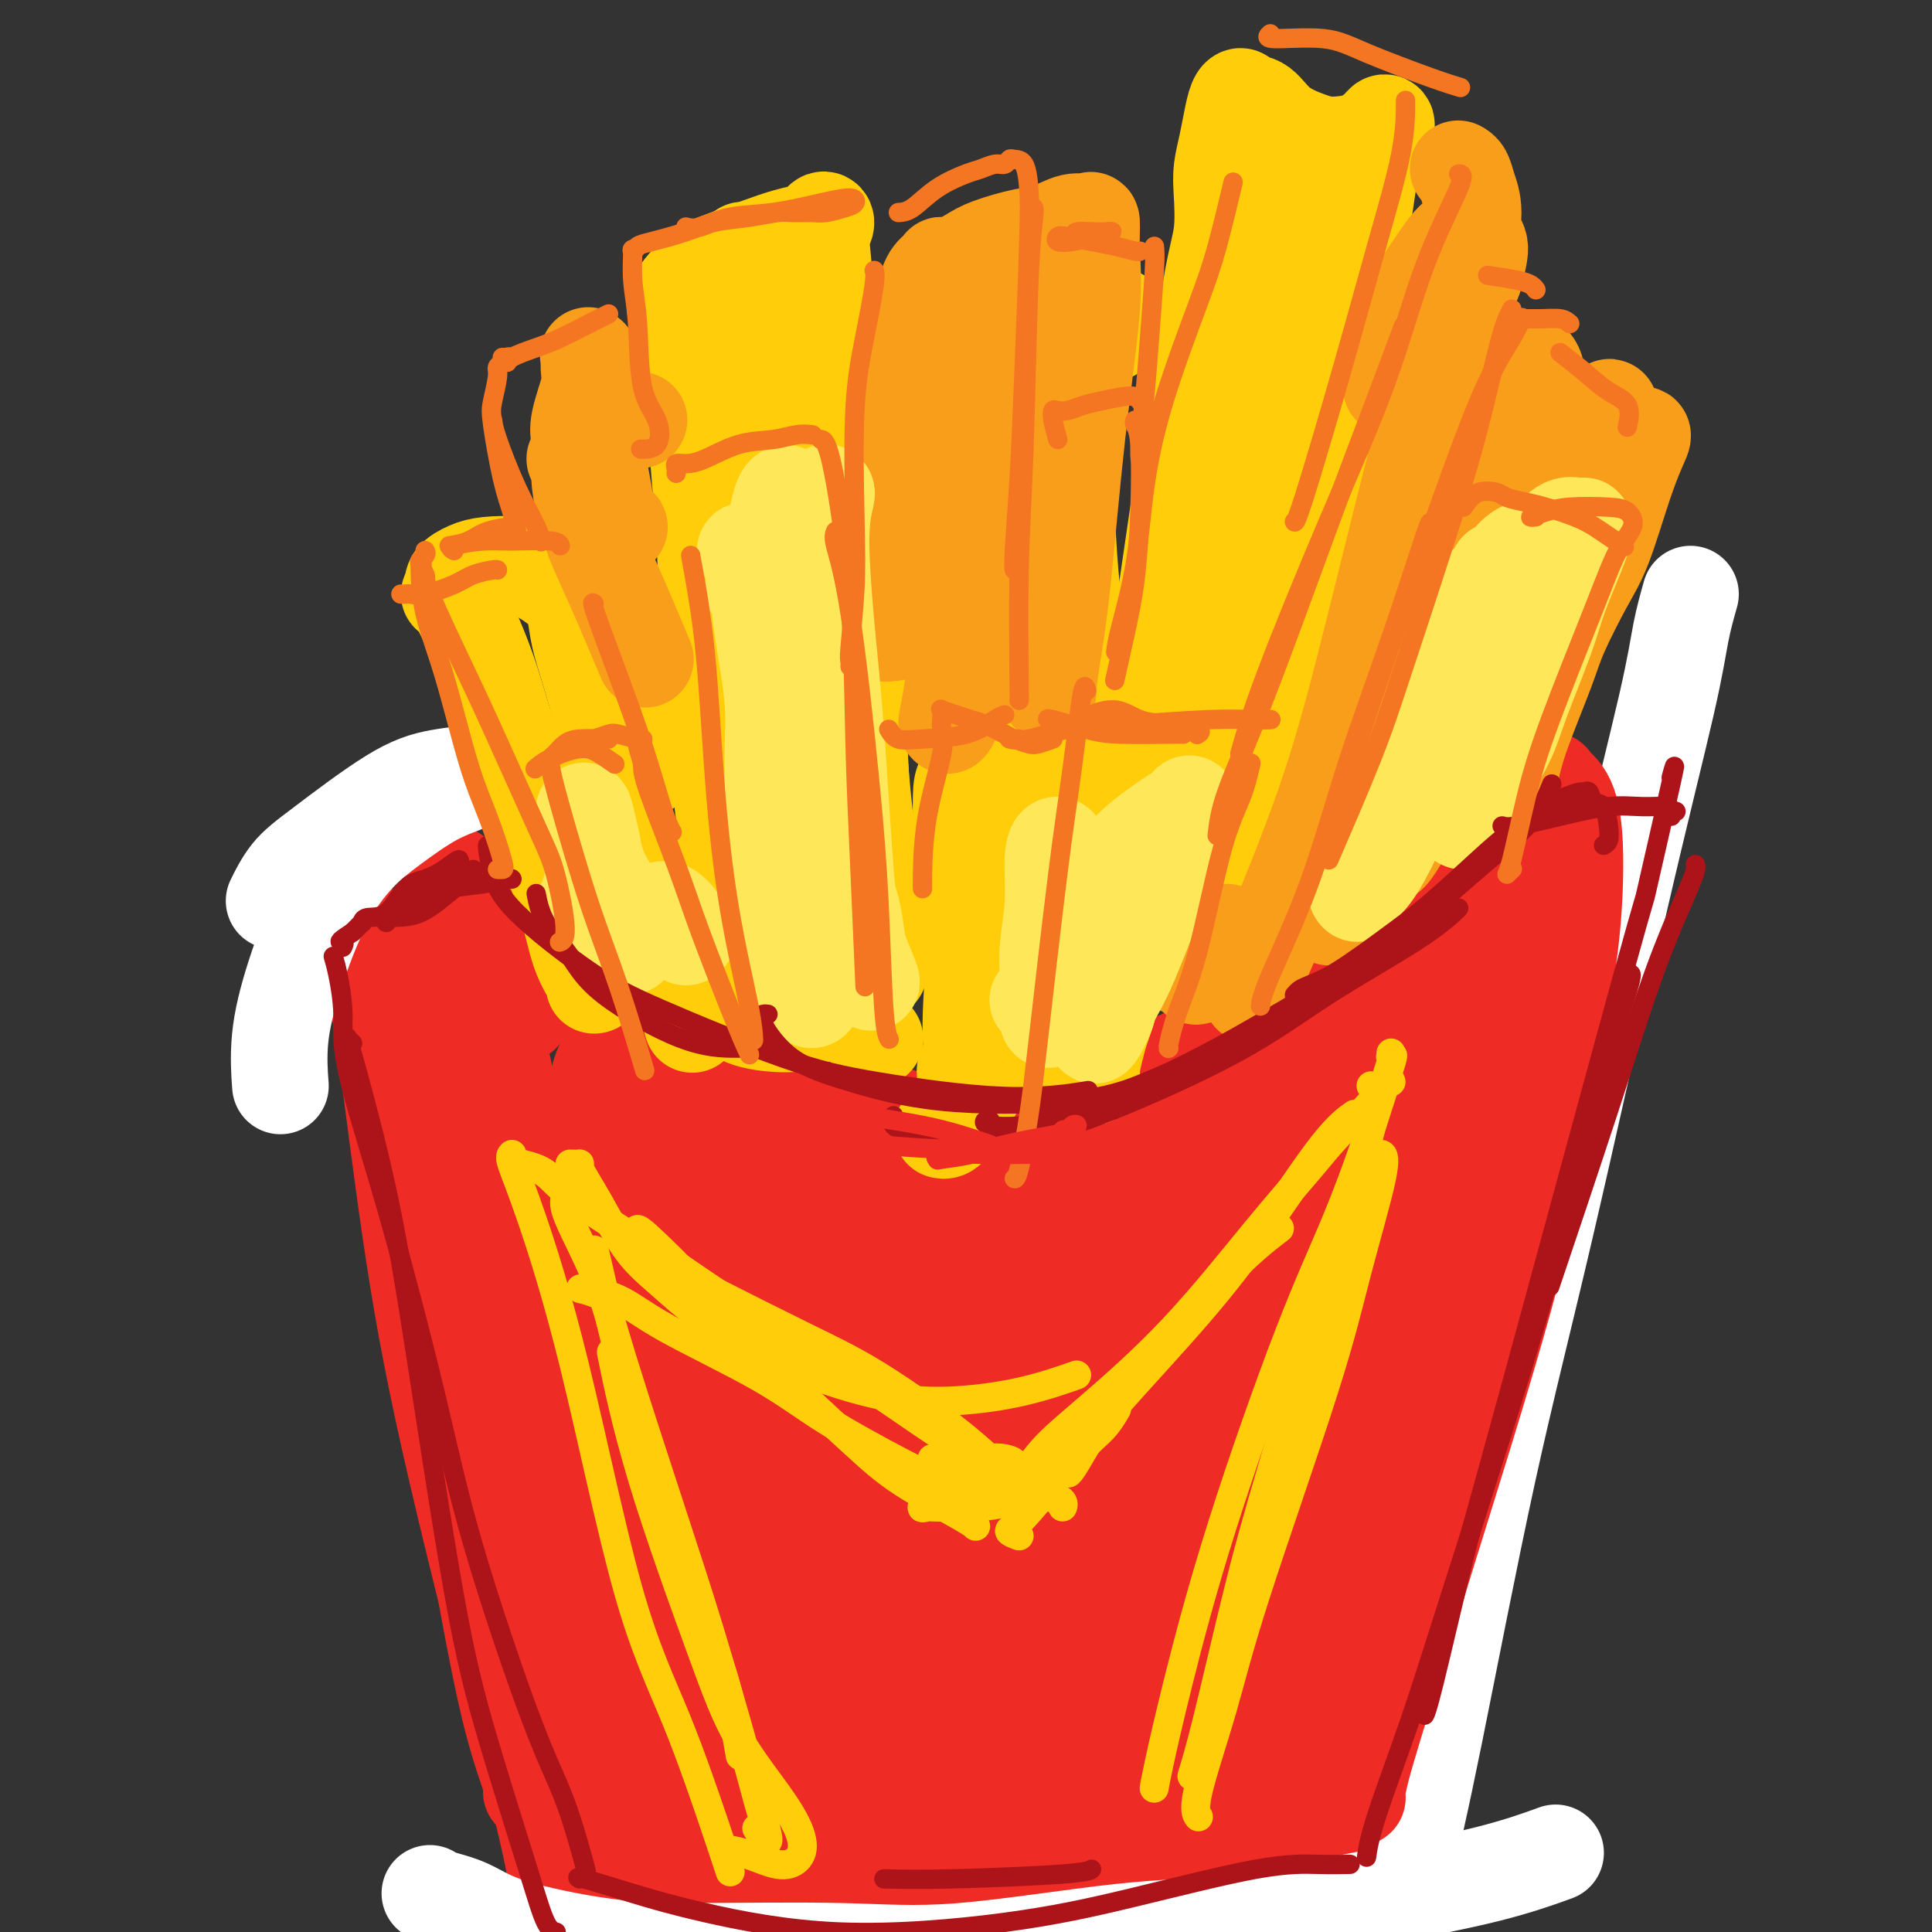 <svg viewBox='0 0 400 400' version='1.1' xmlns='http://www.w3.org/2000/svg' xmlns:xlink='http://www.w3.org/1999/xlink'><rect x="0" y="0" width="400" height="400" fill="#333333" stroke="none"/><g fill='none' stroke='rgb(238,43,36)' stroke-width='20' stroke-linecap='round' stroke-linejoin='round'><path d='M81,199c0.261,0.986 0.522,1.971 1,5c0.478,3.029 1.172,8.100 2,15c0.828,6.900 1.788,15.628 4,31c2.212,15.372 5.675,37.387 8,52c2.325,14.613 3.513,21.825 5,30c1.487,8.175 3.275,17.315 5,24c1.725,6.685 3.388,10.915 4,13c0.612,2.085 0.175,2.024 0,2c-0.175,-0.024 -0.087,-0.012 0,0'/><path d='M82,194c0.617,0.595 1.234,1.190 2,2c0.766,0.810 1.679,1.836 3,3c1.321,1.164 3.048,2.467 5,4c1.952,1.533 4.129,3.295 5,4c0.871,0.705 0.435,0.352 0,0'/><path d='M80,195c-0.194,0.196 -0.388,0.392 0,1c0.388,0.608 1.358,1.627 4,3c2.642,1.373 6.956,3.100 11,5c4.044,1.900 7.820,3.973 10,5c2.180,1.027 2.766,1.008 3,1c0.234,-0.008 0.117,-0.004 0,0'/><path d='M102,197c1.263,0.405 2.526,0.810 5,2c2.474,1.190 6.158,3.164 13,6c6.842,2.836 16.842,6.533 25,10c8.158,3.467 14.474,6.705 17,8c2.526,1.295 1.263,0.648 0,0'/><path d='M164,219c0.173,-0.393 0.345,-0.786 2,0c1.655,0.786 4.792,2.750 7,4c2.208,1.250 3.488,1.786 4,2c0.512,0.214 0.256,0.107 0,0'/><path d='M94,182c0.041,-0.425 0.081,-0.850 0,-1c-0.081,-0.150 -0.284,-0.024 1,1c1.284,1.024 4.055,2.948 7,5c2.945,2.052 6.063,4.234 13,9c6.937,4.766 17.691,12.118 27,18c9.309,5.882 17.171,10.294 25,14c7.829,3.706 15.624,6.705 24,10c8.376,3.295 17.332,6.887 23,9c5.668,2.113 8.048,2.747 9,3c0.952,0.253 0.476,0.127 0,0'/><path d='M147,222c1.074,0.358 2.147,0.715 4,2c1.853,1.285 4.485,3.496 10,6c5.515,2.504 13.911,5.300 20,7c6.089,1.700 9.870,2.304 16,2c6.130,-0.304 14.609,-1.515 18,-2c3.391,-0.485 1.696,-0.242 0,0'/><path d='M207,244c-0.105,0.384 -0.210,0.768 1,1c1.210,0.232 3.735,0.311 6,0c2.265,-0.311 4.271,-1.011 8,-2c3.729,-0.989 9.182,-2.265 13,-3c3.818,-0.735 6.003,-0.929 9,-2c2.997,-1.071 6.807,-3.019 9,-4c2.193,-0.981 2.769,-0.995 3,-1c0.231,-0.005 0.115,-0.003 0,0'/><path d='M244,237c-0.425,-0.069 -0.849,-0.139 -1,0c-0.151,0.139 -0.028,0.486 1,0c1.028,-0.486 2.960,-1.803 5,-3c2.040,-1.197 4.186,-2.272 8,-5c3.814,-2.728 9.295,-7.109 13,-10c3.705,-2.891 5.632,-4.290 8,-7c2.368,-2.710 5.176,-6.730 7,-9c1.824,-2.270 2.664,-2.792 3,-3c0.336,-0.208 0.168,-0.104 0,0'/><path d='M186,231c0.133,0.364 0.265,0.728 3,1c2.735,0.272 8.072,0.453 13,0c4.928,-0.453 9.449,-1.538 15,-3c5.551,-1.462 12.134,-3.301 21,-7c8.866,-3.699 20.016,-9.260 28,-14c7.984,-4.740 12.803,-8.661 18,-13c5.197,-4.339 10.770,-9.097 13,-11c2.230,-1.903 1.115,-0.952 0,0'/><path d='M282,201c2.199,-2.859 4.399,-5.718 8,-10c3.601,-4.282 8.605,-9.986 12,-14c3.395,-4.014 5.181,-6.339 7,-8c1.819,-1.661 3.670,-2.658 4,-3c0.330,-0.342 -0.861,-0.028 -2,1c-1.139,1.028 -2.224,2.771 -6,9c-3.776,6.229 -10.241,16.944 -15,26c-4.759,9.056 -7.811,16.451 -11,25c-3.189,8.549 -6.515,18.250 -8,24c-1.485,5.750 -1.131,7.548 -1,9c0.131,1.452 0.037,2.558 0,3c-0.037,0.442 -0.019,0.221 0,0'/><path d='M306,182c0.741,-0.873 1.483,-1.746 0,2c-1.483,3.746 -5.189,12.112 -9,22c-3.811,9.888 -7.725,21.299 -12,33c-4.275,11.701 -8.911,23.693 -13,36c-4.089,12.307 -7.632,24.928 -10,33c-2.368,8.072 -3.561,11.596 -4,15c-0.439,3.404 -0.126,6.687 0,8c0.126,1.313 0.063,0.657 0,0'/><path d='M302,195c0.080,0.261 0.161,0.522 0,2c-0.161,1.478 -0.562,4.175 -3,14c-2.438,9.825 -6.912,26.780 -11,41c-4.088,14.220 -7.789,25.706 -12,37c-4.211,11.294 -8.932,22.396 -13,34c-4.068,11.604 -7.482,23.708 -10,31c-2.518,7.292 -4.139,9.771 -5,12c-0.861,2.229 -0.960,4.208 -1,5c-0.040,0.792 -0.020,0.396 0,0'/><path d='M78,207c0.429,1.382 0.859,2.764 2,11c1.141,8.236 2.995,23.327 5,37c2.005,13.673 4.163,25.927 8,43c3.837,17.073 9.354,38.964 13,53c3.646,14.036 5.421,20.216 7,27c1.579,6.784 2.964,14.173 4,19c1.036,4.827 1.725,7.094 2,8c0.275,0.906 0.138,0.453 0,0'/><path d='M115,402c0.575,0.386 1.149,0.773 5,1c3.851,0.227 10.977,0.296 17,0c6.023,-0.296 10.943,-0.955 19,-1c8.057,-0.045 19.252,0.524 28,1c8.748,0.476 15.047,0.859 20,1c4.953,0.141 8.558,0.040 10,0c1.442,-0.040 0.721,-0.020 0,0'/><path d='M117,369c2.182,1.684 4.365,3.368 7,5c2.635,1.632 5.723,3.211 13,4c7.277,0.789 18.743,0.789 28,0c9.257,-0.789 16.306,-2.366 25,-4c8.694,-1.634 19.033,-3.325 26,-5c6.967,-1.675 10.562,-3.336 12,-4c1.438,-0.664 0.719,-0.332 0,0'/><path d='M117,388c-1.330,0.029 -2.660,0.058 -2,0c0.660,-0.058 3.309,-0.203 6,0c2.691,0.203 5.424,0.752 12,1c6.576,0.248 16.995,0.193 25,0c8.005,-0.193 13.595,-0.525 21,-1c7.405,-0.475 16.625,-1.094 25,-2c8.375,-0.906 15.905,-2.098 21,-3c5.095,-0.902 7.756,-1.512 9,-2c1.244,-0.488 1.070,-0.854 1,-1c-0.070,-0.146 -0.035,-0.073 0,0'/><path d='M240,364c-0.035,-1.308 -0.071,-2.616 0,-4c0.071,-1.384 0.248,-2.845 2,-9c1.752,-6.155 5.078,-17.004 8,-26c2.922,-8.996 5.441,-16.138 9,-25c3.559,-8.862 8.159,-19.445 11,-26c2.841,-6.555 3.924,-9.082 5,-12c1.076,-2.918 2.147,-6.225 2,-7c-0.147,-0.775 -1.511,0.984 -4,4c-2.489,3.016 -6.104,7.289 -14,23c-7.896,15.711 -20.075,42.859 -28,61c-7.925,18.141 -11.598,27.274 -14,35c-2.402,7.726 -3.533,14.045 -3,16c0.533,1.955 2.730,-0.455 5,-3c2.270,-2.545 4.614,-5.225 9,-16c4.386,-10.775 10.813,-29.643 16,-47c5.187,-17.357 9.135,-33.201 13,-47c3.865,-13.799 7.646,-25.551 9,-31c1.354,-5.449 0.282,-4.594 -3,-2c-3.282,2.594 -8.775,6.926 -18,20c-9.225,13.074 -22.183,34.888 -30,49c-7.817,14.112 -10.494,20.520 -12,26c-1.506,5.480 -1.842,10.031 -1,12c0.842,1.969 2.860,1.357 6,-1c3.140,-2.357 7.402,-6.460 13,-16c5.598,-9.540 12.533,-24.518 18,-38c5.467,-13.482 9.465,-25.469 13,-36c3.535,-10.531 6.605,-19.604 7,-23c0.395,-3.396 -1.887,-1.113 -7,5c-5.113,6.113 -13.056,16.057 -21,26'/><path d='M231,272c-11.687,17.577 -26.905,46.019 -37,65c-10.095,18.981 -15.067,28.502 -18,35c-2.933,6.498 -3.829,9.974 -4,12c-0.171,2.026 0.381,2.601 5,-2c4.619,-4.601 13.305,-14.377 21,-25c7.695,-10.623 14.398,-22.092 25,-39c10.602,-16.908 25.101,-39.255 33,-51c7.899,-11.745 9.197,-12.887 10,-15c0.803,-2.113 1.109,-5.196 -5,0c-6.109,5.196 -18.635,18.670 -30,33c-11.365,14.330 -21.569,29.514 -32,45c-10.431,15.486 -21.089,31.272 -26,39c-4.911,7.728 -4.076,7.398 -3,7c1.076,-0.398 2.394,-0.864 6,-7c3.606,-6.136 9.502,-17.941 15,-30c5.498,-12.059 10.599,-24.373 18,-40c7.401,-15.627 17.104,-34.566 22,-44c4.896,-9.434 4.986,-9.362 4,-9c-0.986,0.362 -3.046,1.012 -12,15c-8.954,13.988 -24.801,41.312 -36,61c-11.199,19.688 -17.750,31.741 -23,41c-5.250,9.259 -9.200,15.726 -10,17c-0.800,1.274 1.550,-2.644 4,-6c2.450,-3.356 4.999,-6.149 10,-19c5.001,-12.851 12.453,-35.761 18,-52c5.547,-16.239 9.188,-25.806 12,-34c2.812,-8.194 4.796,-15.014 4,-17c-0.796,-1.986 -4.370,0.861 -9,8c-4.630,7.139 -10.315,18.569 -16,30'/><path d='M177,290c-6.378,14.492 -14.323,35.723 -18,47c-3.677,11.277 -3.085,12.601 -2,14c1.085,1.399 2.664,2.875 7,-1c4.336,-3.875 11.428,-13.099 17,-23c5.572,-9.901 9.625,-20.479 15,-34c5.375,-13.521 12.071,-29.986 15,-40c2.929,-10.014 2.090,-13.575 1,-16c-1.090,-2.425 -2.430,-3.712 -10,3c-7.570,6.712 -21.368,21.422 -32,36c-10.632,14.578 -18.096,29.023 -25,45c-6.904,15.977 -13.246,33.486 -16,42c-2.754,8.514 -1.920,8.035 1,7c2.920,-1.035 7.926,-2.624 15,-11c7.074,-8.376 16.215,-23.539 22,-36c5.785,-12.461 8.214,-22.219 9,-35c0.786,-12.781 -0.069,-28.584 -1,-37c-0.931,-8.416 -1.936,-9.447 -7,-6c-5.064,3.447 -14.187,11.370 -22,26c-7.813,14.630 -14.315,35.966 -18,48c-3.685,12.034 -4.552,14.766 -4,17c0.552,2.234 2.522,3.972 5,2c2.478,-1.972 5.466,-7.652 8,-13c2.534,-5.348 4.616,-10.364 5,-21c0.384,-10.636 -0.931,-26.892 -2,-39c-1.069,-12.108 -1.891,-20.068 -3,-26c-1.109,-5.932 -2.503,-9.838 -4,-11c-1.497,-1.162 -3.095,0.418 -5,10c-1.905,9.582 -4.116,27.166 -5,43c-0.884,15.834 -0.442,29.917 0,44'/><path d='M123,325c0.593,10.067 2.077,13.233 4,16c1.923,2.767 4.286,5.134 5,4c0.714,-1.134 -0.221,-5.771 -1,-11c-0.779,-5.229 -1.401,-11.052 -5,-26c-3.599,-14.948 -10.175,-39.022 -15,-58c-4.825,-18.978 -7.901,-32.859 -9,-41c-1.099,-8.141 -0.222,-10.541 0,-7c0.222,3.541 -0.211,13.022 0,26c0.211,12.978 1.067,29.451 3,49c1.933,19.549 4.944,42.172 8,56c3.056,13.828 6.156,18.860 8,22c1.844,3.140 2.430,4.388 3,5c0.570,0.612 1.124,0.587 0,-5c-1.124,-5.587 -3.925,-16.735 -7,-27c-3.075,-10.265 -6.424,-19.646 -10,-35c-3.576,-15.354 -7.380,-36.680 -9,-49c-1.620,-12.320 -1.057,-15.632 -1,-20c0.057,-4.368 -0.393,-9.792 0,-10c0.393,-0.208 1.628,4.799 3,13c1.372,8.201 2.880,19.597 6,38c3.120,18.403 7.850,43.812 11,58c3.150,14.188 4.718,17.154 7,21c2.282,3.846 5.278,8.573 7,11c1.722,2.427 2.170,2.553 2,1c-0.170,-1.553 -0.957,-4.786 -2,-15c-1.043,-10.214 -2.341,-27.408 -3,-43c-0.659,-15.592 -0.677,-29.583 0,-43c0.677,-13.417 2.051,-26.262 3,-32c0.949,-5.738 1.475,-4.369 2,-3'/><path d='M133,220c1.153,-4.115 1.536,3.096 2,16c0.464,12.904 1.010,31.500 2,46c0.990,14.500 2.426,24.902 5,34c2.574,9.098 6.288,16.890 9,20c2.712,3.110 4.422,1.538 6,0c1.578,-1.538 3.022,-3.043 3,-10c-0.022,-6.957 -1.512,-19.366 -3,-32c-1.488,-12.634 -2.974,-25.493 -4,-35c-1.026,-9.507 -1.591,-15.660 -2,-19c-0.409,-3.340 -0.660,-3.866 0,-2c0.660,1.866 2.233,6.123 4,12c1.767,5.877 3.729,13.373 6,18c2.271,4.627 4.851,6.383 7,8c2.149,1.617 3.868,3.093 5,3c1.132,-0.093 1.679,-1.754 1,-5c-0.679,-3.246 -2.583,-8.076 -6,-15c-3.417,-6.924 -8.348,-15.942 -12,-23c-3.652,-7.058 -6.025,-12.154 -9,-16c-2.975,-3.846 -6.551,-6.440 -10,-7c-3.449,-0.560 -6.770,0.913 -9,3c-2.230,2.087 -3.369,4.786 -4,7c-0.631,2.214 -0.754,3.943 0,6c0.754,2.057 2.387,4.441 4,5c1.613,0.559 3.207,-0.707 4,-2c0.793,-1.293 0.784,-2.612 1,-5c0.216,-2.388 0.656,-5.846 0,-8c-0.656,-2.154 -2.407,-3.003 -4,-1c-1.593,2.003 -3.026,6.858 -4,13c-0.974,6.142 -1.487,13.571 -2,21'/><path d='M123,252c-0.274,10.492 0.043,26.223 1,38c0.957,11.777 2.556,19.600 5,24c2.444,4.400 5.735,5.377 8,6c2.265,0.623 3.504,0.892 4,1c0.496,0.108 0.248,0.054 0,0'/><path d='M323,171c-0.143,-0.835 -0.286,-1.670 -3,4c-2.714,5.670 -8.001,17.844 -13,30c-4.999,12.156 -9.712,24.292 -17,45c-7.288,20.708 -17.151,49.986 -24,70c-6.849,20.014 -10.683,30.763 -15,43c-4.317,12.237 -9.118,25.961 -12,34c-2.882,8.039 -3.845,10.392 -5,12c-1.155,1.608 -2.503,2.471 -3,2c-0.497,-0.471 -0.142,-2.278 0,-3c0.142,-0.722 0.071,-0.361 0,0'/><path d='M321,162c0.115,-0.513 0.229,-1.026 0,1c-0.229,2.026 -0.802,6.592 -1,11c-0.198,4.408 -0.022,8.657 -2,19c-1.978,10.343 -6.109,26.779 -11,46c-4.891,19.221 -10.543,41.225 -15,57c-4.457,15.775 -7.720,25.319 -13,39c-5.280,13.681 -12.578,31.497 -17,42c-4.422,10.503 -5.969,13.691 -8,19c-2.031,5.309 -4.547,12.737 -6,16c-1.453,3.263 -1.844,2.361 -2,2c-0.156,-0.361 -0.078,-0.180 0,0'/><path d='M321,167c0.317,0.095 0.635,0.191 1,1c0.365,0.809 0.779,2.333 1,6c0.221,3.667 0.249,9.478 -2,23c-2.249,13.522 -6.776,34.754 -11,52c-4.224,17.246 -8.144,30.506 -13,49c-4.856,18.494 -10.646,42.221 -15,58c-4.354,15.779 -7.270,23.611 -10,33c-2.730,9.389 -5.273,20.336 -7,27c-1.727,6.664 -2.636,9.047 -3,10c-0.364,0.953 -0.182,0.477 0,0'/></g>
<g fill='none' stroke='rgb(255,255,255)' stroke-width='20' stroke-linecap='round' stroke-linejoin='round'><path d='M89,392c0.314,0.287 0.628,0.575 2,1c1.372,0.425 3.803,0.989 6,2c2.197,1.011 4.159,2.471 9,4c4.841,1.529 12.562,3.128 19,4c6.438,0.872 11.595,1.019 20,1c8.405,-0.019 20.059,-0.202 29,0c8.941,0.202 15.169,0.789 25,0c9.831,-0.789 23.266,-2.955 33,-4c9.734,-1.045 15.766,-0.971 24,-2c8.234,-1.029 18.671,-3.162 28,-5c9.329,-1.838 17.550,-3.379 24,-5c6.450,-1.621 11.129,-3.320 13,-4c1.871,-0.680 0.936,-0.340 0,0'/><path d='M350,123c-0.708,2.504 -1.415,5.008 -2,8c-0.585,2.992 -1.047,6.472 -3,15c-1.953,8.528 -5.399,22.104 -10,42c-4.601,19.896 -10.359,46.113 -15,66c-4.641,19.887 -8.164,33.443 -12,51c-3.836,17.557 -7.984,39.115 -11,54c-3.016,14.885 -4.899,23.096 -7,31c-2.101,7.904 -4.419,15.500 -6,23c-1.581,7.500 -2.426,14.904 -3,20c-0.574,5.096 -0.878,7.885 -1,9c-0.122,1.115 -0.061,0.558 0,0'/><path d='M57,186c-0.224,0.457 -0.448,0.915 0,0c0.448,-0.915 1.568,-3.201 3,-5c1.432,-1.799 3.177,-3.109 7,-6c3.823,-2.891 9.726,-7.363 14,-10c4.274,-2.637 6.920,-3.441 10,-4c3.080,-0.559 6.594,-0.874 8,-1c1.406,-0.126 0.703,-0.063 0,0'/><path d='M106,158c-0.443,-0.180 -0.886,-0.359 -2,0c-1.114,0.359 -2.900,1.257 -4,2c-1.100,0.743 -1.513,1.331 -3,2c-1.487,0.669 -4.046,1.419 -7,3c-2.954,1.581 -6.302,3.993 -9,6c-2.698,2.007 -4.747,3.607 -7,6c-2.253,2.393 -4.709,5.578 -7,10c-2.291,4.422 -4.418,10.082 -6,15c-1.582,4.918 -2.618,9.093 -3,13c-0.382,3.907 -0.109,7.545 0,9c0.109,1.455 0.055,0.728 0,0'/></g>
<g fill='none' stroke='rgb(238,43,36)' stroke-width='20' stroke-linecap='round' stroke-linejoin='round'><path d='M320,161c0.145,0.252 0.290,0.504 1,1c0.710,0.496 1.986,1.235 3,3c1.014,1.765 1.766,4.556 2,10c0.234,5.444 -0.049,13.540 -1,21c-0.951,7.460 -2.570,14.283 -4,21c-1.430,6.717 -2.670,13.327 -5,20c-2.330,6.673 -5.748,13.407 -8,18c-2.252,4.593 -3.337,7.044 -4,9c-0.663,1.956 -0.904,3.416 -1,4c-0.096,0.584 -0.048,0.292 0,0'/><path d='M325,177c-0.079,1.285 -0.157,2.570 0,5c0.157,2.430 0.551,6.004 -1,14c-1.551,7.996 -5.047,20.415 -9,36c-3.953,15.585 -8.363,34.336 -12,49c-3.637,14.664 -6.501,25.240 -9,35c-2.499,9.760 -4.634,18.705 -7,27c-2.366,8.295 -4.962,15.942 -6,19c-1.038,3.058 -0.519,1.529 0,0'/><path d='M324,197c-0.105,-0.291 -0.211,-0.583 0,0c0.211,0.583 0.737,2.040 0,9c-0.737,6.960 -2.737,19.422 -5,31c-2.263,11.578 -4.788,22.273 -9,37c-4.212,14.727 -10.109,33.488 -14,46c-3.891,12.512 -5.775,18.776 -8,26c-2.225,7.224 -4.791,15.406 -6,20c-1.209,4.594 -1.060,5.598 -1,6c0.060,0.402 0.030,0.201 0,0'/></g>
<g fill='none' stroke='rgb(255,205,10)' stroke-width='20' stroke-linecap='round' stroke-linejoin='round'><path d='M93,123c0.282,-0.340 0.563,-0.679 2,2c1.437,2.679 4.028,8.378 6,14c1.972,5.622 3.323,11.167 6,19c2.677,7.833 6.679,17.955 9,25c2.321,7.045 2.962,11.012 4,14c1.038,2.988 2.472,4.997 3,6c0.528,1.003 0.151,1.001 0,1c-0.151,-0.001 -0.075,-0.000 0,0'/><path d='M94,123c0.070,-0.249 0.139,-0.499 0,-1c-0.139,-0.501 -0.487,-1.255 0,-2c0.487,-0.745 1.808,-1.483 3,-2c1.192,-0.517 2.253,-0.815 4,-1c1.747,-0.185 4.178,-0.258 6,0c1.822,0.258 3.035,0.845 5,2c1.965,1.155 4.681,2.876 6,5c1.319,2.124 1.240,4.650 2,8c0.760,3.350 2.359,7.524 4,14c1.641,6.476 3.326,15.255 5,22c1.674,6.745 3.338,11.457 5,16c1.662,4.543 3.322,8.919 5,14c1.678,5.081 3.375,10.868 4,13c0.625,2.132 0.179,0.609 0,0c-0.179,-0.609 -0.089,-0.305 0,0'/><path d='M121,131c-0.107,0.411 -0.214,0.821 1,3c1.214,2.179 3.750,6.125 6,11c2.250,4.875 4.214,10.679 5,13c0.786,2.321 0.393,1.161 0,0'/><path d='M150,203c-0.049,0.587 -0.099,1.174 0,2c0.099,0.826 0.346,1.890 1,3c0.654,1.110 1.713,2.264 4,3c2.287,0.736 5.801,1.052 8,1c2.199,-0.052 3.083,-0.471 4,-1c0.917,-0.529 1.869,-1.166 2,-2c0.131,-0.834 -0.557,-1.865 -1,-3c-0.443,-1.135 -0.640,-2.374 -1,-4c-0.360,-1.626 -0.882,-3.638 -1,-7c-0.118,-3.362 0.167,-8.075 0,-13c-0.167,-4.925 -0.787,-10.062 -1,-15c-0.213,-4.938 -0.019,-9.676 -1,-18c-0.981,-8.324 -3.137,-20.236 -4,-25c-0.863,-4.764 -0.431,-2.382 0,0'/><path d='M156,195c-0.551,-3.216 -1.102,-6.433 -2,-10c-0.898,-3.567 -2.142,-7.486 -3,-11c-0.858,-3.514 -1.329,-6.625 -2,-13c-0.671,-6.375 -1.542,-16.016 -2,-24c-0.458,-7.984 -0.504,-14.313 -1,-23c-0.496,-8.687 -1.443,-19.734 -2,-26c-0.557,-6.266 -0.725,-7.751 -1,-10c-0.275,-2.249 -0.657,-5.263 -1,-7c-0.343,-1.737 -0.647,-2.199 -1,-3c-0.353,-0.801 -0.756,-1.943 -1,-3c-0.244,-1.057 -0.331,-2.030 0,-3c0.331,-0.970 1.080,-1.937 2,-3c0.920,-1.063 2.011,-2.222 3,-3c0.989,-0.778 1.875,-1.173 4,-2c2.125,-0.827 5.488,-2.085 8,-3c2.512,-0.915 4.172,-1.488 6,-2c1.828,-0.512 3.824,-0.964 5,-1c1.176,-0.036 1.532,0.342 2,0c0.468,-0.342 1.048,-1.405 1,-2c-0.048,-0.595 -0.723,-0.721 -1,0c-0.277,0.721 -0.154,2.289 0,4c0.154,1.711 0.340,3.566 1,11c0.660,7.434 1.796,20.448 3,33c1.204,12.552 2.477,24.643 3,35c0.523,10.357 0.295,18.981 1,29c0.705,10.019 2.344,21.434 3,26c0.656,4.566 0.328,2.283 0,0'/><path d='M182,201c-0.225,-2.761 -0.450,-5.522 -1,-9c-0.550,-3.478 -1.426,-7.675 -2,-16c-0.574,-8.325 -0.847,-20.780 -2,-33c-1.153,-12.220 -3.187,-24.206 -4,-29c-0.813,-4.794 -0.407,-2.397 0,0'/><path d='M154,52c-0.185,-0.380 -0.370,-0.760 0,3c0.370,3.760 1.293,11.659 3,23c1.707,11.341 4.196,26.122 6,38c1.804,11.878 2.923,20.853 4,31c1.077,10.147 2.112,21.468 3,28c0.888,6.532 1.629,8.276 2,11c0.371,2.724 0.373,6.429 1,9c0.627,2.571 1.879,4.009 3,7c1.121,2.991 2.109,7.536 3,10c0.891,2.464 1.683,2.847 2,3c0.317,0.153 0.158,0.077 0,0'/><path d='M195,234c0.453,0.105 0.906,0.210 2,-1c1.094,-1.210 2.829,-3.736 4,-6c1.171,-2.264 1.778,-4.267 3,-7c1.222,-2.733 3.060,-6.197 4,-8c0.940,-1.803 0.983,-1.944 1,-2c0.017,-0.056 0.009,-0.028 0,0'/><path d='M200,223c-0.016,-0.417 -0.033,-0.834 0,-1c0.033,-0.166 0.114,-0.082 0,0c-0.114,0.082 -0.423,0.162 0,-1c0.423,-1.162 1.577,-3.566 2,-6c0.423,-2.434 0.113,-4.898 0,-8c-0.113,-3.102 -0.029,-6.841 0,-12c0.029,-5.159 0.003,-11.737 0,-16c-0.003,-4.263 0.016,-6.210 0,-6c-0.016,0.210 -0.067,2.576 0,6c0.067,3.424 0.253,7.904 0,14c-0.253,6.096 -0.945,13.806 -1,19c-0.055,5.194 0.527,7.870 1,9c0.473,1.130 0.835,0.714 1,-1c0.165,-1.714 0.131,-4.728 0,-8c-0.131,-3.272 -0.361,-6.804 -1,-11c-0.639,-4.196 -1.688,-9.055 -2,-12c-0.312,-2.945 0.112,-3.975 0,-5c-0.112,-1.025 -0.761,-2.045 -1,-3c-0.239,-0.955 -0.067,-1.845 0,-3c0.067,-1.155 0.029,-2.576 0,-5c-0.029,-2.424 -0.049,-5.851 0,-8c0.049,-2.149 0.166,-3.019 1,-4c0.834,-0.981 2.384,-2.073 4,-2c1.616,0.073 3.298,1.310 5,2c1.702,0.690 3.426,0.831 5,1c1.574,0.169 2.999,0.365 5,0c2.001,-0.365 4.577,-1.291 6,-2c1.423,-0.709 1.692,-1.203 2,-1c0.308,0.203 0.654,1.101 1,2'/><path d='M228,161c4.053,0.830 0.186,2.904 -2,6c-2.186,3.096 -2.691,7.215 -3,11c-0.309,3.785 -0.422,7.237 -1,11c-0.578,3.763 -1.620,7.838 -2,11c-0.380,3.162 -0.099,5.412 0,7c0.099,1.588 0.015,2.515 0,3c-0.015,0.485 0.038,0.528 0,0c-0.038,-0.528 -0.168,-1.626 0,-4c0.168,-2.374 0.633,-6.024 1,-8c0.367,-1.976 0.634,-2.280 1,-2c0.366,0.280 0.829,1.142 1,4c0.171,2.858 0.049,7.712 0,11c-0.049,3.288 -0.023,5.011 0,7c0.023,1.989 0.045,4.246 0,5c-0.045,0.754 -0.156,0.006 0,-1c0.156,-1.006 0.581,-2.271 1,-3c0.419,-0.729 0.834,-0.923 1,-1c0.166,-0.077 0.083,-0.039 0,0'/><path d='M226,222c0.043,0.449 0.086,0.898 0,1c-0.086,0.102 -0.301,-0.142 0,-2c0.301,-1.858 1.119,-5.331 2,-8c0.881,-2.669 1.825,-4.533 3,-12c1.175,-7.467 2.581,-20.538 4,-32c1.419,-11.462 2.850,-21.314 5,-36c2.150,-14.686 5.020,-34.205 7,-48c1.980,-13.795 3.069,-21.865 4,-27c0.931,-5.135 1.702,-7.335 2,-10c0.298,-2.665 0.121,-5.796 0,-8c-0.121,-2.204 -0.187,-3.481 0,-5c0.187,-1.519 0.626,-3.279 1,-5c0.374,-1.721 0.683,-3.403 1,-5c0.317,-1.597 0.641,-3.109 1,-4c0.359,-0.891 0.752,-1.161 1,-1c0.248,0.161 0.349,0.751 1,1c0.651,0.249 1.851,0.156 3,1c1.149,0.844 2.247,2.626 4,4c1.753,1.374 4.163,2.341 6,3c1.837,0.659 3.103,1.008 5,1c1.897,-0.008 4.425,-0.375 6,-1c1.575,-0.625 2.198,-1.509 3,-2c0.802,-0.491 1.782,-0.589 2,-1c0.218,-0.411 -0.327,-1.136 -1,0c-0.673,1.136 -1.473,4.132 -2,7c-0.527,2.868 -0.779,5.608 -2,13c-1.221,7.392 -3.410,19.435 -6,33c-2.590,13.565 -5.582,28.652 -8,40c-2.418,11.348 -4.262,18.957 -6,26c-1.738,7.043 -3.369,13.522 -5,20'/><path d='M257,165c-5.244,25.689 -4.356,20.911 -4,19c0.356,-1.911 0.178,-0.956 0,0'/><path d='M251,174c0.991,-11.396 1.982,-22.792 4,-40c2.018,-17.208 5.063,-40.227 8,-56c2.937,-15.773 5.764,-24.300 7,-30c1.236,-5.700 0.880,-8.574 1,-10c0.120,-1.426 0.717,-1.406 0,-1c-0.717,0.406 -2.747,1.198 -6,11c-3.253,9.802 -7.727,28.616 -11,45c-3.273,16.384 -5.343,30.339 -7,41c-1.657,10.661 -2.900,18.026 -3,24c-0.100,5.974 0.941,10.555 2,11c1.059,0.445 2.134,-3.245 3,-6c0.866,-2.755 1.522,-4.574 3,-14c1.478,-9.426 3.777,-26.460 5,-40c1.223,-13.540 1.371,-23.585 2,-33c0.629,-9.415 1.740,-18.200 1,-19c-0.740,-0.800 -3.332,6.383 -6,15c-2.668,8.617 -5.410,18.666 -8,30c-2.590,11.334 -5.026,23.953 -6,29c-0.974,5.047 -0.487,2.524 0,0'/><path d='M195,125c0.127,-0.129 0.254,-0.257 0,0c-0.254,0.257 -0.889,0.900 -1,1c-0.111,0.100 0.303,-0.344 0,-1c-0.303,-0.656 -1.321,-1.525 -2,-3c-0.679,-1.475 -1.018,-3.555 -1,-7c0.018,-3.445 0.394,-8.256 1,-13c0.606,-4.744 1.441,-9.422 2,-13c0.559,-3.578 0.840,-6.055 1,-8c0.160,-1.945 0.199,-3.358 0,-4c-0.199,-0.642 -0.635,-0.512 -1,1c-0.365,1.512 -0.659,4.406 -1,7c-0.341,2.594 -0.730,4.887 -1,7c-0.270,2.113 -0.421,4.046 0,4c0.421,-0.046 1.414,-2.070 2,-4c0.586,-1.930 0.765,-3.765 1,-6c0.235,-2.235 0.527,-4.868 1,-8c0.473,-3.132 1.126,-6.762 2,-9c0.874,-2.238 1.967,-3.084 3,-3c1.033,0.084 2.005,1.098 4,2c1.995,0.902 5.012,1.691 8,2c2.988,0.309 5.946,0.137 9,0c3.054,-0.137 6.204,-0.240 8,-1c1.796,-0.760 2.237,-2.179 2,-3c-0.237,-0.821 -1.153,-1.045 -3,1c-1.847,2.045 -4.625,6.360 -7,11c-2.375,4.640 -4.348,9.604 -7,18c-2.652,8.396 -5.983,20.222 -8,29c-2.017,8.778 -2.719,14.508 -3,18c-0.281,3.492 -0.140,4.746 0,6'/><path d='M204,149c-1.580,8.617 -0.030,3.660 1,0c1.030,-3.660 1.539,-6.023 2,-10c0.461,-3.977 0.873,-9.566 1,-15c0.127,-5.434 -0.032,-10.711 0,-16c0.032,-5.289 0.255,-10.588 0,-12c-0.255,-1.412 -0.986,1.063 -2,4c-1.014,2.937 -2.309,6.337 -4,12c-1.691,5.663 -3.778,13.588 -5,18c-1.222,4.412 -1.578,5.311 -2,6c-0.422,0.689 -0.910,1.167 0,-2c0.910,-3.167 3.220,-9.980 5,-16c1.780,-6.020 3.032,-11.247 5,-17c1.968,-5.753 4.652,-12.031 6,-15c1.348,-2.969 1.359,-2.629 2,2c0.641,4.629 1.911,13.548 2,23c0.089,9.452 -1.002,19.439 -1,26c0.002,6.561 1.097,9.697 2,12c0.903,2.303 1.615,3.775 3,2c1.385,-1.775 3.443,-6.795 4,-12c0.557,-5.205 -0.389,-10.594 -1,-16c-0.611,-5.406 -0.889,-10.830 -1,-13c-0.111,-2.170 -0.056,-1.085 0,0'/></g>
<g fill='none' stroke='rgb(249,158,27)' stroke-width='20' stroke-linecap='round' stroke-linejoin='round'><path d='M185,131c-0.277,0.011 -0.555,0.022 -1,0c-0.445,-0.022 -1.058,-0.076 -1,0c0.058,0.076 0.787,0.281 1,0c0.213,-0.281 -0.091,-1.047 0,-2c0.091,-0.953 0.576,-2.093 1,-6c0.424,-3.907 0.785,-10.580 1,-16c0.215,-5.420 0.282,-9.585 1,-16c0.718,-6.415 2.086,-15.078 3,-21c0.914,-5.922 1.373,-9.102 2,-11c0.627,-1.898 1.420,-2.515 2,-3c0.580,-0.485 0.945,-0.840 1,-1c0.055,-0.160 -0.201,-0.127 0,0c0.201,0.127 0.860,0.348 2,0c1.140,-0.348 2.763,-1.264 4,-2c1.237,-0.736 2.089,-1.292 4,-2c1.911,-0.708 4.880,-1.567 7,-2c2.120,-0.433 3.390,-0.440 5,-1c1.610,-0.560 3.558,-1.672 5,-2c1.442,-0.328 2.378,0.130 3,0c0.622,-0.130 0.931,-0.847 1,0c0.069,0.847 -0.104,3.260 0,6c0.104,2.740 0.483,5.809 0,12c-0.483,6.191 -1.828,15.505 -3,26c-1.172,10.495 -2.170,22.173 -3,30c-0.830,7.827 -1.490,11.805 -2,15c-0.510,3.195 -0.869,5.609 -1,7c-0.131,1.391 -0.035,1.759 0,1c0.035,-0.759 0.010,-2.645 0,-7c-0.010,-4.355 -0.005,-11.177 0,-18'/><path d='M217,118c0.046,-8.281 0.160,-16.984 0,-23c-0.160,-6.016 -0.595,-9.346 -1,-12c-0.405,-2.654 -0.779,-4.633 -2,-3c-1.221,1.633 -3.289,6.877 -6,16c-2.711,9.123 -6.063,22.124 -8,31c-1.937,8.876 -2.457,13.629 -3,17c-0.543,3.371 -1.108,5.362 -1,6c0.108,0.638 0.888,-0.078 2,-4c1.112,-3.922 2.557,-11.049 4,-23c1.443,-11.951 2.884,-28.725 4,-40c1.116,-11.275 1.907,-17.052 2,-22c0.093,-4.948 -0.511,-9.068 -2,-6c-1.489,3.068 -3.864,13.323 -6,23c-2.136,9.677 -4.035,18.776 -5,28c-0.965,9.224 -0.998,18.573 0,24c0.998,5.427 3.027,6.932 5,6c1.973,-0.932 3.890,-4.301 5,-7c1.110,-2.699 1.414,-4.727 1,-11c-0.414,-6.273 -1.547,-16.792 -2,-21c-0.453,-4.208 -0.227,-2.104 0,0'/><path d='M119,95c0.406,-0.152 0.813,-0.304 1,-1c0.187,-0.696 0.155,-1.935 0,-3c-0.155,-1.065 -0.433,-1.955 0,-4c0.433,-2.045 1.578,-5.246 2,-7c0.422,-1.754 0.120,-2.062 0,-3c-0.120,-0.938 -0.060,-2.507 0,-3c0.060,-0.493 0.119,0.089 0,0c-0.119,-0.089 -0.417,-0.851 0,0c0.417,0.851 1.549,3.314 2,5c0.451,1.686 0.222,2.593 1,4c0.778,1.407 2.564,3.313 4,4c1.436,0.687 2.524,0.155 3,0c0.476,-0.155 0.341,0.068 0,0c-0.341,-0.068 -0.888,-0.426 -2,0c-1.112,0.426 -2.788,1.634 -4,3c-1.212,1.366 -1.959,2.888 -2,5c-0.041,2.112 0.625,4.814 1,7c0.375,2.186 0.459,3.857 1,5c0.541,1.143 1.540,1.757 2,2c0.460,0.243 0.381,0.113 0,0c-0.381,-0.113 -1.065,-0.211 -2,-1c-0.935,-0.789 -2.122,-2.268 -3,-4c-0.878,-1.732 -1.446,-3.716 -2,-5c-0.554,-1.284 -1.093,-1.869 -1,0c0.093,1.869 0.819,6.192 2,10c1.181,3.808 2.818,7.102 5,12c2.182,4.898 4.909,11.399 6,14c1.091,2.601 0.545,1.300 0,0'/><path d='M259,206c-0.175,-0.494 -0.350,-0.989 0,-2c0.350,-1.011 1.224,-2.540 4,-9c2.776,-6.460 7.453,-17.852 11,-28c3.547,-10.148 5.964,-19.053 9,-31c3.036,-11.947 6.692,-26.935 9,-36c2.308,-9.065 3.267,-12.208 4,-15c0.733,-2.792 1.240,-5.233 2,-6c0.760,-0.767 1.773,0.140 2,1c0.227,0.860 -0.331,1.672 -1,3c-0.669,1.328 -1.448,3.173 -2,4c-0.552,0.827 -0.878,0.635 -1,0c-0.122,-0.635 -0.042,-1.715 0,-3c0.042,-1.285 0.044,-2.775 1,-4c0.956,-1.225 2.865,-2.183 4,-3c1.135,-0.817 1.497,-1.492 3,-2c1.503,-0.508 4.146,-0.850 6,-1c1.854,-0.150 2.919,-0.107 4,0c1.081,0.107 2.176,0.277 3,1c0.824,0.723 1.375,1.999 1,4c-0.375,2.001 -1.678,4.728 -3,8c-1.322,3.272 -2.665,7.089 -5,16c-2.335,8.911 -5.661,22.915 -8,32c-2.339,9.085 -3.689,13.252 -5,18c-1.311,4.748 -2.583,10.076 -4,14c-1.417,3.924 -2.981,6.443 -4,8c-1.019,1.557 -1.494,2.152 -2,2c-0.506,-0.152 -1.043,-1.051 -1,-2c0.043,-0.949 0.665,-1.948 2,-6c1.335,-4.052 3.381,-11.158 5,-17c1.619,-5.842 2.809,-10.421 4,-15'/><path d='M297,137c2.286,-8.466 3.000,-9.631 3,-10c0.000,-0.369 -0.714,0.059 -2,4c-1.286,3.941 -3.143,11.397 -6,19c-2.857,7.603 -6.713,15.353 -9,21c-2.287,5.647 -3.005,9.190 -4,12c-0.995,2.810 -2.267,4.887 -3,6c-0.733,1.113 -0.928,1.261 -1,0c-0.072,-1.261 -0.021,-3.932 0,-5c0.021,-1.068 0.010,-0.534 0,0'/><path d='M254,193c-0.422,0.531 -0.845,1.062 -2,3c-1.155,1.938 -3.044,5.282 -4,6c-0.956,0.718 -0.981,-1.189 -1,-3c-0.019,-1.811 -0.034,-3.525 0,-5c0.034,-1.475 0.117,-2.712 0,-3c-0.117,-0.288 -0.433,0.372 -1,1c-0.567,0.628 -1.384,1.222 -2,2c-0.616,0.778 -1.030,1.739 -1,3c0.030,1.261 0.503,2.823 1,3c0.497,0.177 1.018,-1.029 2,-2c0.982,-0.971 2.423,-1.706 3,-2c0.577,-0.294 0.288,-0.147 0,0'/><path d='M327,100c0.287,-0.619 0.574,-1.238 1,-3c0.426,-1.762 0.991,-4.666 2,-7c1.009,-2.334 2.463,-4.099 3,-5c0.537,-0.901 0.156,-0.937 0,0c-0.156,0.937 -0.086,2.848 0,4c0.086,1.152 0.189,1.544 1,2c0.811,0.456 2.328,0.975 3,1c0.672,0.025 0.497,-0.445 1,-1c0.503,-0.555 1.683,-1.196 2,-1c0.317,0.196 -0.230,1.230 -1,3c-0.770,1.770 -1.765,4.275 -3,8c-1.235,3.725 -2.712,8.668 -4,12c-1.288,3.332 -2.387,5.051 -4,8c-1.613,2.949 -3.739,7.127 -5,10c-1.261,2.873 -1.658,4.440 -3,8c-1.342,3.560 -3.631,9.112 -5,13c-1.369,3.888 -1.820,6.111 -2,7c-0.180,0.889 -0.090,0.445 0,0'/><path d='M302,35c-0.093,-0.048 -0.185,-0.097 0,0c0.185,0.097 0.649,0.339 1,1c0.351,0.661 0.590,1.742 1,3c0.410,1.258 0.992,2.693 1,5c0.008,2.307 -0.559,5.486 -1,8c-0.441,2.514 -0.756,4.363 -1,6c-0.244,1.637 -0.417,3.061 0,3c0.417,-0.061 1.422,-1.609 2,-3c0.578,-1.391 0.727,-2.626 1,-4c0.273,-1.374 0.668,-2.888 0,-4c-0.668,-1.112 -2.400,-1.821 -4,-1c-1.600,0.821 -3.070,3.173 -5,6c-1.930,2.827 -4.322,6.129 -6,10c-1.678,3.871 -2.644,8.311 -3,11c-0.356,2.689 -0.102,3.625 0,4c0.102,0.375 0.051,0.187 0,0'/></g>
<g fill='none' stroke='rgb(254,232,89)' stroke-width='20' stroke-linecap='round' stroke-linejoin='round'><path d='M293,167c-0.062,-0.134 -0.125,-0.267 0,-1c0.125,-0.733 0.436,-2.064 1,-4c0.564,-1.936 1.381,-4.477 2,-7c0.619,-2.523 1.042,-5.027 2,-9c0.958,-3.973 2.453,-9.416 4,-13c1.547,-3.584 3.147,-5.311 4,-7c0.853,-1.689 0.958,-3.340 1,-4c0.042,-0.660 0.021,-0.330 0,0'/><path d='M311,118c-0.521,-0.009 -1.042,-0.017 -1,0c0.042,0.017 0.647,0.060 1,0c0.353,-0.060 0.455,-0.222 1,-1c0.545,-0.778 1.533,-2.172 3,-3c1.467,-0.828 3.412,-1.091 5,-2c1.588,-0.909 2.819,-2.464 4,-3c1.181,-0.536 2.314,-0.052 3,0c0.686,0.052 0.927,-0.329 1,0c0.073,0.329 -0.023,1.368 -1,4c-0.977,2.632 -2.836,6.856 -4,10c-1.164,3.144 -1.633,5.208 -3,9c-1.367,3.792 -3.631,9.312 -5,13c-1.369,3.688 -1.841,5.545 -3,8c-1.159,2.455 -3.004,5.509 -4,8c-0.996,2.491 -1.143,4.420 -2,6c-0.857,1.580 -2.423,2.810 -3,3c-0.577,0.190 -0.165,-0.660 0,-1c0.165,-0.340 0.082,-0.170 0,0'/><path d='M293,166c-0.603,0.356 -1.205,0.712 -2,2c-0.795,1.288 -1.782,3.508 -3,6c-1.218,2.492 -2.667,5.256 -4,7c-1.333,1.744 -2.551,2.470 -3,3c-0.449,0.530 -0.128,0.866 0,1c0.128,0.134 0.064,0.067 0,0'/><path d='M217,211c0.002,-0.057 0.005,-0.114 0,0c-0.005,0.114 -0.016,0.400 0,-1c0.016,-1.400 0.060,-4.487 0,-7c-0.060,-2.513 -0.223,-4.454 0,-7c0.223,-2.546 0.832,-5.699 1,-9c0.168,-3.301 -0.104,-6.752 0,-9c0.104,-2.248 0.586,-3.295 1,-3c0.414,0.295 0.761,1.932 1,3c0.239,1.068 0.369,1.566 2,2c1.631,0.434 4.764,0.805 7,0c2.236,-0.805 3.575,-2.784 6,-5c2.425,-2.216 5.936,-4.668 8,-6c2.064,-1.332 2.681,-1.544 3,-2c0.319,-0.456 0.340,-1.156 0,0c-0.340,1.156 -1.040,4.169 -2,7c-0.960,2.831 -2.178,5.480 -4,10c-1.822,4.520 -4.247,10.913 -6,15c-1.753,4.087 -2.834,5.870 -4,8c-1.166,2.130 -2.418,4.608 -3,6c-0.582,1.392 -0.495,1.697 0,1c0.495,-0.697 1.399,-2.395 2,-4c0.601,-1.605 0.900,-3.117 1,-5c0.100,-1.883 0.001,-4.138 0,-7c-0.001,-2.862 0.095,-6.329 0,-8c-0.095,-1.671 -0.383,-1.544 -1,-1c-0.617,0.544 -1.563,1.505 -3,4c-1.437,2.495 -3.365,6.524 -5,9c-1.635,2.476 -2.979,3.397 -4,4c-1.021,0.603 -1.720,0.886 -2,1c-0.280,0.114 -0.140,0.057 0,0'/><path d='M169,206c-0.540,0.468 -1.079,0.936 -1,1c0.079,0.064 0.777,-0.276 0,-1c-0.777,-0.724 -3.030,-1.834 -4,-4c-0.970,-2.166 -0.659,-5.390 -1,-9c-0.341,-3.610 -1.334,-7.607 -2,-14c-0.666,-6.393 -1.005,-15.181 -1,-21c0.005,-5.819 0.355,-8.670 0,-13c-0.355,-4.330 -1.415,-10.140 -2,-14c-0.585,-3.860 -0.696,-5.770 -1,-7c-0.304,-1.230 -0.801,-1.780 -1,-2c-0.199,-0.220 -0.099,-0.110 0,0'/><path d='M155,114c-0.509,-0.010 -1.019,-0.021 -1,0c0.019,0.021 0.565,0.072 1,0c0.435,-0.072 0.757,-0.268 2,-1c1.243,-0.732 3.406,-2.001 5,-3c1.594,-0.999 2.619,-1.730 4,-3c1.381,-1.270 3.118,-3.080 4,-4c0.882,-0.920 0.907,-0.951 1,-1c0.093,-0.049 0.252,-0.117 0,1c-0.252,1.117 -0.914,3.418 -1,8c-0.086,4.582 0.405,11.445 1,18c0.595,6.555 1.296,12.802 2,22c0.704,9.198 1.412,21.345 2,29c0.588,7.655 1.057,10.817 2,14c0.943,3.183 2.360,6.387 3,8c0.640,1.613 0.502,1.635 0,1c-0.502,-0.635 -1.368,-1.927 -2,-5c-0.632,-3.073 -1.029,-7.928 -2,-11c-0.971,-3.072 -2.515,-4.362 -3,-6c-0.485,-1.638 0.088,-3.625 0,-5c-0.088,-1.375 -0.838,-2.139 -1,-4c-0.162,-1.861 0.264,-4.818 0,-8c-0.264,-3.182 -1.218,-6.587 -2,-10c-0.782,-3.413 -1.392,-6.833 -2,-12c-0.608,-5.167 -1.214,-12.083 -2,-17c-0.786,-4.917 -1.752,-7.837 -2,-11c-0.248,-3.163 0.222,-6.569 0,-9c-0.222,-2.431 -1.137,-3.885 -2,-2c-0.863,1.885 -1.675,7.110 -2,11c-0.325,3.890 -0.162,6.445 0,9'/><path d='M160,123c-0.333,3.333 -0.167,1.667 0,0'/><path d='M121,189c-0.372,-0.075 -0.743,-0.150 -1,0c-0.257,0.150 -0.398,0.526 0,0c0.398,-0.526 1.335,-1.953 2,-4c0.665,-2.047 1.056,-4.715 1,-7c-0.056,-2.285 -0.561,-4.185 -1,-6c-0.439,-1.815 -0.811,-3.543 -1,-4c-0.189,-0.457 -0.194,0.356 0,1c0.194,0.644 0.587,1.120 1,3c0.413,1.880 0.846,5.163 2,8c1.154,2.837 3.030,5.227 4,7c0.970,1.773 1.036,2.930 1,4c-0.036,1.070 -0.172,2.052 0,3c0.172,0.948 0.653,1.862 1,2c0.347,0.138 0.559,-0.499 1,-1c0.441,-0.501 1.109,-0.866 2,-2c0.891,-1.134 2.004,-3.036 3,-4c0.996,-0.964 1.875,-0.990 3,0c1.125,0.990 2.495,2.997 3,4c0.505,1.003 0.144,1.001 0,1c-0.144,-0.001 -0.072,-0.000 0,0'/></g>
<g fill='none' stroke='rgb(173,20,25)' stroke-width='4' stroke-linecap='round' stroke-linejoin='round'><path d='M111,185c0.383,1.917 0.766,3.834 2,6c1.234,2.166 3.319,4.580 5,7c1.681,2.420 2.959,4.844 7,8c4.041,3.156 10.846,7.042 16,9c5.154,1.958 8.657,1.989 11,2c2.343,0.011 3.527,0.003 4,0c0.473,-0.003 0.237,-0.002 0,0'/><path d='M101,175c-0.063,0.014 -0.126,0.028 0,1c0.126,0.972 0.442,2.903 1,5c0.558,2.097 1.357,4.360 5,8c3.643,3.640 10.129,8.658 15,12c4.871,3.342 8.127,5.007 15,8c6.873,2.993 17.364,7.313 25,10c7.636,2.687 12.418,3.741 20,5c7.582,1.259 17.964,2.724 26,3c8.036,0.276 13.724,-0.635 16,-1c2.276,-0.365 1.138,-0.182 0,0'/><path d='M159,210c-0.310,-0.046 -0.619,-0.093 -1,0c-0.381,0.093 -0.833,0.325 0,2c0.833,1.675 2.950,4.792 6,7c3.050,2.208 7.032,3.506 12,5c4.968,1.494 10.921,3.185 19,4c8.079,0.815 18.284,0.754 26,0c7.716,-0.754 12.945,-2.202 21,-6c8.055,-3.798 18.938,-9.946 24,-13c5.062,-3.054 4.303,-3.016 4,-3c-0.303,0.016 -0.152,0.008 0,0'/><path d='M185,231c-0.250,0.690 -0.499,1.381 0,2c0.499,0.619 1.747,1.167 4,2c2.253,0.833 5.512,1.950 10,2c4.488,0.050 10.204,-0.967 15,-2c4.796,-1.033 8.672,-2.081 16,-5c7.328,-2.919 18.107,-7.710 26,-12c7.893,-4.290 12.899,-8.078 19,-12c6.101,-3.922 13.295,-7.979 18,-11c4.705,-3.021 6.921,-5.006 8,-6c1.079,-0.994 1.023,-0.998 1,-1c-0.023,-0.002 -0.011,-0.001 0,0'/><path d='M205,232c-0.368,-0.103 -0.736,-0.206 -1,0c-0.264,0.206 -0.425,0.720 1,1c1.425,0.280 4.436,0.324 7,0c2.564,-0.324 4.681,-1.017 10,-3c5.319,-1.983 13.840,-5.255 20,-8c6.160,-2.745 9.959,-4.964 17,-9c7.041,-4.036 17.323,-9.888 26,-16c8.677,-6.112 15.748,-12.484 21,-17c5.252,-4.516 8.683,-7.177 11,-10c2.317,-2.823 3.519,-5.806 4,-7c0.481,-1.194 0.240,-0.597 0,0'/><path d='M268,206c0.312,-0.354 0.623,-0.709 1,-1c0.377,-0.291 0.819,-0.520 2,-1c1.181,-0.480 3.100,-1.211 6,-3c2.900,-1.789 6.782,-4.636 10,-7c3.218,-2.364 5.771,-4.244 9,-7c3.229,-2.756 7.135,-6.389 10,-9c2.865,-2.611 4.690,-4.202 7,-6c2.310,-1.798 5.106,-3.804 7,-5c1.894,-1.196 2.888,-1.581 4,-2c1.112,-0.419 2.343,-0.872 3,-1c0.657,-0.128 0.740,0.069 1,0c0.260,-0.069 0.698,-0.404 1,0c0.302,0.404 0.470,1.548 1,2c0.530,0.452 1.424,0.212 2,1c0.576,0.788 0.835,2.603 1,4c0.165,1.397 0.237,2.376 0,3c-0.237,0.624 -0.782,0.893 -1,1c-0.218,0.107 -0.109,0.054 0,0'/><path d='M311,171c0.506,0.165 1.011,0.331 3,0c1.989,-0.331 5.461,-1.158 9,-2c3.539,-0.842 7.145,-1.699 10,-2c2.855,-0.301 4.960,-0.046 7,0c2.040,0.046 4.014,-0.117 5,0c0.986,0.117 0.982,0.515 1,1c0.018,0.485 0.056,1.058 0,1c-0.056,-0.058 -0.207,-0.746 0,-1c0.207,-0.254 0.774,-0.072 1,0c0.226,0.072 0.113,0.036 0,0'/><path d='M351,179c0.155,0.411 0.309,0.823 -1,4c-1.309,3.177 -4.083,9.120 -7,17c-2.917,7.880 -5.978,17.699 -10,30c-4.022,12.301 -9.006,27.086 -11,33c-1.994,5.914 -0.997,2.957 0,0'/><path d='M346,161c0.593,-2.180 1.186,-4.359 0,1c-1.186,5.359 -4.153,18.258 -5,22c-0.847,3.742 0.424,-1.673 -5,18c-5.424,19.673 -17.545,64.435 -24,88c-6.455,23.565 -7.246,25.935 -9,33c-1.754,7.065 -4.472,18.825 -6,25c-1.528,6.175 -1.865,6.764 -2,7c-0.135,0.236 -0.067,0.118 0,0'/><path d='M337,202c0.618,-0.568 1.235,-1.136 0,3c-1.235,4.136 -4.323,12.975 -7,23c-2.677,10.025 -4.941,21.237 -10,39c-5.059,17.763 -12.911,42.077 -18,58c-5.089,15.923 -7.416,23.453 -10,31c-2.584,7.547 -5.427,15.109 -7,20c-1.573,4.891 -1.878,7.112 -2,8c-0.122,0.888 -0.061,0.444 0,0'/><path d='M106,182c-0.038,-0.095 -0.077,-0.191 -1,0c-0.923,0.191 -2.732,0.668 -5,1c-2.268,0.332 -4.996,0.518 -7,1c-2.004,0.482 -3.285,1.259 -5,2c-1.715,0.741 -3.865,1.448 -5,2c-1.135,0.552 -1.256,0.951 -1,1c0.256,0.049 0.890,-0.253 2,-1c1.110,-0.747 2.698,-1.938 5,-3c2.302,-1.062 5.318,-1.993 7,-3c1.682,-1.007 2.030,-2.089 2,-2c-0.030,0.089 -0.438,1.349 -1,2c-0.562,0.651 -1.278,0.693 -3,2c-1.722,1.307 -4.452,3.878 -7,5c-2.548,1.122 -4.916,0.796 -6,1c-1.084,0.204 -0.883,0.939 -1,1c-0.117,0.061 -0.551,-0.553 0,-1c0.551,-0.447 2.087,-0.727 4,-2c1.913,-1.273 4.203,-3.539 6,-5c1.797,-1.461 3.100,-2.116 4,-3c0.900,-0.884 1.396,-1.998 1,-2c-0.396,-0.002 -1.686,1.109 -3,2c-1.314,0.891 -2.654,1.563 -4,2c-1.346,0.437 -2.700,0.638 -4,2c-1.300,1.362 -2.548,3.885 -4,5c-1.452,1.115 -3.110,0.824 -4,1c-0.890,0.176 -1.012,0.820 -1,1c0.012,0.180 0.157,-0.106 0,0c-0.157,0.106 -0.616,0.602 -1,1c-0.384,0.398 -0.692,0.699 -1,1'/><path d='M73,193c-3.702,2.405 -2.458,1.917 -2,2c0.458,0.083 0.131,0.738 0,1c-0.131,0.262 -0.065,0.131 0,0'/><path d='M69,198c0.293,0.990 0.587,1.981 1,4c0.413,2.019 0.946,5.068 1,8c0.054,2.932 -0.370,5.747 1,12c1.370,6.253 4.536,15.945 8,28c3.464,12.055 7.226,26.472 10,38c2.774,11.528 4.558,20.166 8,32c3.442,11.834 8.541,26.863 12,36c3.459,9.137 5.277,12.383 7,17c1.723,4.617 3.349,10.605 4,13c0.651,2.395 0.325,1.198 0,0'/><path d='M73,216c-0.402,-0.357 -0.803,-0.714 -1,-1c-0.197,-0.286 -0.189,-0.503 0,0c0.189,0.503 0.560,1.724 2,7c1.440,5.276 3.950,14.606 6,24c2.050,9.394 3.641,18.853 6,34c2.359,15.147 5.487,35.982 8,50c2.513,14.018 4.411,21.220 7,30c2.589,8.780 5.869,19.137 8,26c2.131,6.863 3.112,10.232 4,12c0.888,1.768 1.682,1.934 2,2c0.318,0.066 0.159,0.033 0,0'/><path d='M120,389c-0.420,-0.253 -0.840,-0.506 1,0c1.840,0.506 5.939,1.773 10,3c4.061,1.227 8.084,2.416 15,4c6.916,1.584 16.725,3.563 28,4c11.275,0.437 24.017,-0.667 34,-2c9.983,-1.333 17.208,-2.893 26,-5c8.792,-2.107 19.150,-4.761 26,-6c6.850,-1.239 10.190,-1.064 13,-1c2.810,0.064 5.088,0.018 6,0c0.912,-0.018 0.456,-0.009 0,0'/><path d='M183,389c3.494,0.083 6.988,0.167 14,0c7.012,-0.167 17.542,-0.583 23,-1c5.458,-0.417 5.845,-0.833 6,-1c0.155,-0.167 0.077,-0.083 0,0'/></g>
<g fill='none' stroke='rgb(255,205,10)' stroke-width='6' stroke-linecap='round' stroke-linejoin='round'><path d='M117,248c-0.097,0.539 -0.195,1.078 0,2c0.195,0.922 0.681,2.226 2,5c1.319,2.774 3.470,7.016 5,11c1.530,3.984 2.439,7.708 5,16c2.561,8.292 6.773,21.150 10,31c3.227,9.850 5.470,16.691 8,25c2.530,8.309 5.346,18.086 7,24c1.654,5.914 2.144,7.967 3,11c0.856,3.033 2.077,7.047 2,8c-0.077,0.953 -1.450,-1.156 -2,-2c-0.550,-0.844 -0.275,-0.422 0,0'/><path d='M118,241c0.929,0.030 1.859,0.059 2,0c0.141,-0.059 -0.505,-0.207 0,1c0.505,1.207 2.162,3.770 4,7c1.838,3.230 3.858,7.128 6,10c2.142,2.872 4.408,4.718 7,7c2.592,2.282 5.511,4.999 10,8c4.489,3.001 10.549,6.285 17,9c6.451,2.715 13.292,4.860 19,6c5.708,1.140 10.283,1.275 15,1c4.717,-0.275 9.578,-0.959 14,-2c4.422,-1.041 8.406,-2.440 10,-3c1.594,-0.560 0.797,-0.280 0,0'/><path d='M108,241c1.749,0.438 3.497,0.877 5,2c1.503,1.123 2.759,2.932 7,6c4.241,3.068 11.467,7.395 17,11c5.533,3.605 9.374,6.488 15,10c5.626,3.512 13.038,7.652 20,12c6.962,4.348 13.473,8.903 18,12c4.527,3.097 7.069,4.737 10,6c2.931,1.263 6.251,2.148 8,3c1.749,0.852 1.928,1.672 2,2c0.072,0.328 0.036,0.164 0,0'/><path d='M137,259c-1.261,-0.363 -2.522,-0.726 -2,0c0.522,0.726 2.825,2.540 5,4c2.175,1.460 4.220,2.566 9,5c4.780,2.434 12.293,6.197 18,9c5.707,2.803 9.606,4.646 15,8c5.394,3.354 12.281,8.219 17,12c4.719,3.781 7.271,6.480 9,8c1.729,1.520 2.637,1.863 3,2c0.363,0.137 0.182,0.069 0,0'/><path d='M193,302c0.268,0.346 0.536,0.692 1,1c0.464,0.308 1.125,0.576 3,1c1.875,0.424 4.965,1.002 7,1c2.035,-0.002 3.014,-0.586 4,-1c0.986,-0.414 1.977,-0.658 2,-1c0.023,-0.342 -0.923,-0.781 -2,-1c-1.077,-0.219 -2.284,-0.218 -4,0c-1.716,0.218 -3.940,0.655 -5,1c-1.060,0.345 -0.955,0.600 0,1c0.955,0.400 2.760,0.944 5,1c2.240,0.056 4.915,-0.377 7,-1c2.085,-0.623 3.579,-1.435 5,-2c1.421,-0.565 2.767,-0.883 3,-1c0.233,-0.117 -0.648,-0.033 -1,0c-0.352,0.033 -0.176,0.017 0,0'/><path d='M208,305c-0.592,-0.115 -1.184,-0.230 -2,0c-0.816,0.230 -1.856,0.804 -2,1c-0.144,0.196 0.608,0.014 2,0c1.392,-0.014 3.424,0.142 5,0c1.576,-0.142 2.698,-0.580 4,-1c1.302,-0.420 2.785,-0.820 4,-1c1.215,-0.180 2.161,-0.139 2,0c-0.161,0.139 -1.429,0.376 -3,1c-1.571,0.624 -3.444,1.635 -5,2c-1.556,0.365 -2.794,0.082 -3,0c-0.206,-0.082 0.619,0.036 1,0c0.381,-0.036 0.318,-0.224 2,-1c1.682,-0.776 5.109,-2.138 7,-3c1.891,-0.862 2.244,-1.223 3,-2c0.756,-0.777 1.914,-1.971 3,-3c1.086,-1.029 2.100,-1.892 3,-3c0.900,-1.108 1.686,-2.459 2,-3c0.314,-0.541 0.157,-0.270 0,0'/><path d='M221,305c0.151,0.025 0.302,0.050 1,-1c0.698,-1.050 1.942,-3.176 3,-5c1.058,-1.824 1.930,-3.347 6,-8c4.070,-4.653 11.336,-12.435 17,-19c5.664,-6.565 9.724,-11.914 14,-18c4.276,-6.086 8.767,-12.908 12,-17c3.233,-4.092 5.210,-5.455 6,-6c0.790,-0.545 0.395,-0.273 0,0'/><path d='M213,305c-0.287,-0.006 -0.573,-0.012 0,-1c0.573,-0.988 2.007,-2.957 4,-5c1.993,-2.043 4.547,-4.158 9,-8c4.453,-3.842 10.806,-9.409 17,-16c6.194,-6.591 12.230,-14.204 17,-20c4.770,-5.796 8.273,-9.774 11,-13c2.727,-3.226 4.680,-5.700 7,-8c2.320,-2.300 5.009,-4.427 6,-6c0.991,-1.573 0.283,-2.592 0,-3c-0.283,-0.408 -0.142,-0.204 0,0'/><path d='M288,224c-0.240,-0.567 -0.480,-1.134 -1,0c-0.520,1.134 -1.321,3.968 -3,9c-1.679,5.032 -4.236,12.260 -7,19c-2.764,6.740 -5.735,12.990 -10,24c-4.265,11.010 -9.822,26.779 -14,40c-4.178,13.221 -6.975,23.894 -9,32c-2.025,8.106 -3.276,13.644 -4,17c-0.724,3.356 -0.921,4.530 -1,5c-0.079,0.470 -0.039,0.235 0,0'/><path d='M288,218c-0.099,0.614 -0.198,1.228 0,1c0.198,-0.228 0.695,-1.297 0,1c-0.695,2.297 -2.580,7.962 -4,13c-1.420,5.038 -2.374,9.449 -6,22c-3.626,12.551 -9.925,33.242 -14,47c-4.075,13.758 -5.927,20.585 -8,29c-2.073,8.415 -4.366,18.419 -6,25c-1.634,6.581 -2.610,9.737 -3,11c-0.390,1.263 -0.195,0.631 0,0'/><path d='M285,240c0.301,-0.536 0.601,-1.071 1,-1c0.399,0.071 0.895,0.750 0,5c-0.895,4.250 -3.183,12.073 -5,19c-1.817,6.927 -3.163,12.960 -7,25c-3.837,12.040 -10.166,30.088 -14,42c-3.834,11.912 -5.172,17.688 -7,24c-1.828,6.312 -4.146,13.161 -5,17c-0.854,3.839 -0.244,4.668 0,5c0.244,0.332 0.122,0.166 0,0'/><path d='M106,239c-0.252,0.214 -0.503,0.427 0,2c0.503,1.573 1.762,4.505 4,11c2.238,6.495 5.455,16.554 9,31c3.545,14.446 7.420,33.280 11,46c3.580,12.720 6.867,19.327 10,27c3.133,7.673 6.113,16.412 8,22c1.887,5.588 2.682,8.025 3,9c0.318,0.975 0.159,0.487 0,0'/><path d='M151,383c-0.300,-0.050 -0.600,-0.100 0,0c0.600,0.100 2.101,0.350 4,1c1.899,0.650 4.197,1.699 6,2c1.803,0.301 3.112,-0.147 4,-1c0.888,-0.853 1.355,-2.111 1,-4c-0.355,-1.889 -1.532,-4.408 -4,-8c-2.468,-3.592 -6.228,-8.258 -9,-13c-2.772,-4.742 -4.558,-9.560 -8,-19c-3.442,-9.440 -8.542,-23.503 -12,-35c-3.458,-11.497 -5.274,-20.428 -6,-24c-0.726,-3.572 -0.363,-1.786 0,0'/><path d='M124,264c-0.445,-2.161 -0.889,-4.322 -1,-5c-0.111,-0.678 0.112,0.125 1,4c0.888,3.875 2.442,10.820 4,17c1.558,6.180 3.122,11.595 6,21c2.878,9.405 7.070,22.799 10,31c2.930,8.201 4.596,11.208 6,16c1.404,4.792 2.544,11.369 3,14c0.456,2.631 0.228,1.315 0,0'/><path d='M132,255c-0.135,-0.521 -0.270,-1.041 2,1c2.270,2.041 6.944,6.645 11,11c4.056,4.355 7.493,8.463 13,14c5.507,5.537 13.083,12.503 18,17c4.917,4.497 7.174,6.525 11,9c3.826,2.475 9.223,5.397 12,7c2.777,1.603 2.936,1.887 3,2c0.064,0.113 0.032,0.057 0,0'/><path d='M124,268c-1.102,-0.393 -2.203,-0.786 -3,-1c-0.797,-0.214 -1.289,-0.249 0,0c1.289,0.249 4.360,0.782 7,2c2.640,1.218 4.849,3.122 10,6c5.151,2.878 13.245,6.730 19,10c5.755,3.270 9.171,5.959 14,9c4.829,3.041 11.069,6.434 16,9c4.931,2.566 8.552,4.305 10,5c1.448,0.695 0.724,0.348 0,0'/><path d='M198,307c-0.406,0.000 -0.813,0.000 -1,0c-0.187,-0.000 -0.155,-0.001 1,0c1.155,0.001 3.431,0.003 5,0c1.569,-0.003 2.430,-0.012 4,0c1.570,0.012 3.848,0.043 5,0c1.152,-0.043 1.177,-0.162 1,0c-0.177,0.162 -0.555,0.604 -2,1c-1.445,0.396 -3.957,0.747 -6,1c-2.043,0.253 -3.619,0.408 -6,1c-2.381,0.592 -5.569,1.620 -7,2c-1.431,0.380 -1.106,0.111 -1,0c0.106,-0.111 -0.006,-0.066 2,0c2.006,0.066 6.131,0.151 9,0c2.869,-0.151 4.481,-0.538 7,-1c2.519,-0.462 5.943,-1.000 8,-1c2.057,0.000 2.746,0.539 3,1c0.254,0.461 0.073,0.846 0,1c-0.073,0.154 -0.036,0.077 0,0'/><path d='M211,318c-0.954,-0.357 -1.909,-0.714 -2,-1c-0.091,-0.286 0.681,-0.502 3,-3c2.319,-2.498 6.185,-7.280 10,-12c3.815,-4.720 7.579,-9.379 13,-16c5.421,-6.621 12.498,-15.206 18,-21c5.502,-5.794 9.429,-8.798 11,-10c1.571,-1.202 0.785,-0.601 0,0'/></g>
<g fill='none' stroke='rgb(244,118,35)' stroke-width='4' stroke-linecap='round' stroke-linejoin='round'><path d='M88,114c0.173,0.259 0.346,0.519 0,1c-0.346,0.481 -1.212,1.185 0,5c1.212,3.815 4.501,10.742 7,16c2.499,5.258 4.207,8.849 7,15c2.793,6.151 6.671,14.864 9,20c2.329,5.136 3.109,6.696 4,10c0.891,3.304 1.894,8.351 2,11c0.106,2.649 -0.684,2.900 -1,3c-0.316,0.100 -0.158,0.050 0,0'/><path d='M88,122c0.008,-0.326 0.016,-0.652 0,-1c-0.016,-0.348 -0.057,-0.719 0,-1c0.057,-0.281 0.212,-0.471 0,-1c-0.212,-0.529 -0.792,-1.398 -1,-2c-0.208,-0.602 -0.044,-0.937 0,-1c0.044,-0.063 -0.032,0.144 0,2c0.032,1.856 0.174,5.359 1,9c0.826,3.641 2.338,7.421 4,13c1.662,5.579 3.475,12.959 5,18c1.525,5.041 2.762,7.743 4,11c1.238,3.257 2.476,7.069 3,9c0.524,1.931 0.333,1.981 0,2c-0.333,0.019 -0.810,0.005 -1,0c-0.190,-0.005 -0.095,-0.003 0,0'/><path d='M83,123c0.358,0.012 0.716,0.025 1,0c0.284,-0.025 0.493,-0.087 1,0c0.507,0.087 1.313,0.325 3,0c1.687,-0.325 4.256,-1.211 6,-2c1.744,-0.789 2.663,-1.479 4,-2c1.337,-0.521 3.091,-0.871 4,-1c0.909,-0.129 0.974,-0.037 1,0c0.026,0.037 0.013,0.018 0,0'/><path d='M93,113c1.389,-0.226 2.778,-0.453 4,-1c1.222,-0.547 2.276,-1.415 4,-2c1.724,-0.585 4.118,-0.888 5,-1c0.882,-0.112 0.252,-0.032 0,0c-0.252,0.032 -0.126,0.016 0,0'/><path d='M94,114c-0.558,-0.307 -1.116,-0.615 0,-1c1.116,-0.385 3.907,-0.849 6,-1c2.093,-0.151 3.489,0.011 6,0c2.511,-0.011 6.138,-0.195 8,0c1.862,0.195 1.961,0.770 2,1c0.039,0.230 0.020,0.115 0,0'/><path d='M123,125c-0.348,-0.356 -0.695,-0.711 1,4c1.695,4.711 5.434,14.490 8,22c2.566,7.510 3.960,12.753 5,16c1.040,3.247 1.726,4.499 2,5c0.274,0.501 0.137,0.250 0,0'/><path d='M111,159c-0.184,0.162 -0.368,0.324 0,0c0.368,-0.324 1.286,-1.134 3,-2c1.714,-0.866 4.222,-1.789 6,-2c1.778,-0.211 2.825,0.289 4,1c1.175,0.711 2.479,1.632 3,2c0.521,0.368 0.261,0.184 0,0'/><path d='M123,153c1.152,-0.392 2.304,-0.784 3,-1c0.696,-0.216 0.937,-0.254 2,0c1.063,0.254 2.949,0.802 4,1c1.051,0.198 1.268,0.047 1,0c-0.268,-0.047 -1.019,0.009 -1,1c0.019,0.991 0.809,2.918 1,4c0.191,1.082 -0.218,1.320 1,5c1.218,3.680 4.064,10.801 6,16c1.936,5.199 2.962,8.476 5,14c2.038,5.524 5.087,13.295 7,18c1.913,4.705 2.689,6.344 3,7c0.311,0.656 0.155,0.328 0,0'/><path d='M126,153c-0.410,-0.004 -0.820,-0.008 -1,0c-0.180,0.008 -0.129,0.029 -1,0c-0.871,-0.029 -2.665,-0.109 -4,0c-1.335,0.109 -2.211,0.407 -3,1c-0.789,0.593 -1.490,1.482 -2,2c-0.510,0.518 -0.831,0.666 -1,1c-0.169,0.334 -0.188,0.856 0,2c0.188,1.144 0.584,2.912 2,8c1.416,5.088 3.854,13.498 6,20c2.146,6.502 4.001,11.097 6,17c1.999,5.903 4.143,13.115 5,16c0.857,2.885 0.429,1.442 0,0'/><path d='M143,115c1.102,6.037 2.204,12.074 3,20c0.796,7.926 1.285,17.743 2,27c0.715,9.257 1.656,17.956 3,26c1.344,8.044 3.093,15.435 4,20c0.907,4.565 0.974,6.304 1,7c0.026,0.696 0.013,0.348 0,0'/><path d='M140,98c0.040,-0.307 0.080,-0.615 0,-1c-0.080,-0.385 -0.280,-0.848 0,-1c0.280,-0.152 1.040,0.008 2,0c0.960,-0.008 2.121,-0.184 4,-1c1.879,-0.816 4.476,-2.271 7,-3c2.524,-0.729 4.976,-0.731 7,-1c2.024,-0.269 3.622,-0.803 5,-1c1.378,-0.197 2.537,-0.056 3,0c0.463,0.056 0.232,0.028 0,0'/><path d='M170,91c0.281,0.053 0.561,0.105 1,1c0.439,0.895 1.035,2.632 2,8c0.965,5.368 2.297,14.367 3,24c0.703,9.633 0.776,19.902 1,29c0.224,9.098 0.599,17.026 1,26c0.401,8.974 0.829,18.992 1,23c0.171,4.008 0.086,2.004 0,0'/><path d='M173,110c-0.233,0.547 -0.466,1.094 0,3c0.466,1.906 1.631,5.169 3,14c1.369,8.831 2.941,23.228 4,34c1.059,10.772 1.603,17.918 2,26c0.397,8.082 0.645,17.099 1,22c0.355,4.901 0.816,5.686 1,6c0.184,0.314 0.092,0.157 0,0'/><path d='M176,138c0.029,-0.366 0.059,-0.732 0,-1c-0.059,-0.268 -0.206,-0.439 0,-3c0.206,-2.561 0.767,-7.512 1,-12c0.233,-4.488 0.139,-8.513 0,-15c-0.139,-6.487 -0.325,-15.437 0,-22c0.325,-6.563 1.159,-10.738 2,-15c0.841,-4.262 1.688,-8.609 2,-11c0.312,-2.391 0.089,-2.826 0,-3c-0.089,-0.174 -0.045,-0.087 0,0'/><path d='M186,44c0.865,-0.055 1.730,-0.110 3,-1c1.270,-0.890 2.946,-2.616 5,-4c2.054,-1.384 4.487,-2.427 6,-3c1.513,-0.573 2.106,-0.675 3,-1c0.894,-0.325 2.088,-0.872 3,-1c0.912,-0.128 1.540,0.161 2,0c0.460,-0.161 0.751,-0.774 1,-1c0.249,-0.226 0.456,-0.065 1,0c0.544,0.065 1.425,0.036 2,1c0.575,0.964 0.844,2.923 1,5c0.156,2.077 0.199,4.273 0,11c-0.199,6.727 -0.642,17.985 -1,27c-0.358,9.015 -0.632,15.788 -1,22c-0.368,6.212 -0.830,11.865 -1,15c-0.170,3.135 -0.049,3.753 0,4c0.049,0.247 0.024,0.124 0,0'/><path d='M214,43c0.091,0.136 0.182,0.272 0,2c-0.182,1.728 -0.637,5.048 -1,14c-0.363,8.952 -0.633,23.537 -1,34c-0.367,10.463 -0.830,16.805 -1,25c-0.170,8.195 -0.046,18.245 0,23c0.046,4.755 0.013,4.216 0,4c-0.013,-0.216 -0.007,-0.108 0,0'/><path d='M184,151c0.508,0.837 1.015,1.674 2,2c0.985,0.326 2.446,0.140 5,0c2.554,-0.140 6.200,-0.233 9,-1c2.800,-0.767 4.754,-2.206 6,-3c1.246,-0.794 1.785,-0.941 2,-1c0.215,-0.059 0.108,-0.029 0,0'/><path d='M219,91c-0.403,-1.466 -0.807,-2.932 -1,-4c-0.193,-1.068 -0.176,-1.739 0,-2c0.176,-0.261 0.509,-0.113 1,0c0.491,0.113 1.139,0.191 2,0c0.861,-0.191 1.933,-0.650 3,-1c1.067,-0.350 2.128,-0.591 4,-1c1.872,-0.409 4.553,-0.986 6,-1c1.447,-0.014 1.659,0.535 2,1c0.341,0.465 0.812,0.847 1,1c0.188,0.153 0.094,0.076 0,0'/><path d='M235,87c-0.108,0.299 -0.217,0.599 0,1c0.217,0.401 0.758,0.904 1,4c0.242,3.096 0.184,8.785 0,14c-0.184,5.215 -0.492,9.954 -1,14c-0.508,4.046 -1.214,7.397 -2,11c-0.786,3.603 -1.653,7.458 -2,9c-0.347,1.542 -0.173,0.771 0,0'/><path d='M231,135c0.124,-1.019 0.249,-2.037 1,-5c0.751,-2.963 2.129,-7.870 3,-13c0.871,-5.130 1.236,-10.483 2,-16c0.764,-5.517 1.929,-11.196 4,-18c2.071,-6.804 5.050,-14.731 7,-20c1.950,-5.269 2.871,-7.880 4,-12c1.129,-4.120 2.465,-9.749 3,-12c0.535,-2.251 0.267,-1.126 0,0'/><path d='M263,7c-0.529,0.477 -1.059,0.955 1,1c2.059,0.045 6.706,-0.341 10,0c3.294,0.341 5.233,1.411 9,3c3.767,1.589 9.360,3.697 13,5c3.640,1.303 5.326,1.801 6,2c0.674,0.199 0.337,0.100 0,0'/><path d='M291,21c0.002,-0.281 0.004,-0.561 0,1c-0.004,1.561 -0.015,4.965 -1,10c-0.985,5.035 -2.943,11.703 -5,19c-2.057,7.297 -4.211,15.224 -7,25c-2.789,9.776 -6.212,21.401 -8,27c-1.788,5.599 -1.939,5.171 -2,5c-0.061,-0.171 -0.030,-0.086 0,0'/><path d='M222,49c0.208,-0.421 0.416,-0.842 1,-1c0.584,-0.158 1.546,-0.053 3,0c1.454,0.053 3.402,0.054 4,0c0.598,-0.054 -0.152,-0.162 -1,0c-0.848,0.162 -1.793,0.592 -3,1c-1.207,0.408 -2.677,0.792 -4,1c-1.323,0.208 -2.501,0.241 -3,0c-0.499,-0.241 -0.320,-0.754 0,-1c0.320,-0.246 0.779,-0.224 2,0c1.221,0.224 3.203,0.648 5,1c1.797,0.352 3.410,0.630 5,1c1.590,0.370 3.159,0.830 4,1c0.841,0.170 0.955,0.048 1,0c0.045,-0.048 0.023,-0.024 0,0'/><path d='M239,51c0.093,0.799 0.186,1.597 0,5c-0.186,3.403 -0.652,9.409 -1,14c-0.348,4.591 -0.578,7.767 -1,12c-0.422,4.233 -1.037,9.524 -1,12c0.037,2.476 0.725,2.136 1,2c0.275,-0.136 0.138,-0.068 0,0'/><path d='M302,36c0.622,0.010 1.244,0.019 0,3c-1.244,2.981 -4.355,8.933 -7,16c-2.645,7.067 -4.825,15.247 -8,24c-3.175,8.753 -7.346,18.078 -12,29c-4.654,10.922 -9.791,23.441 -13,32c-3.209,8.559 -4.488,13.160 -5,15c-0.512,1.840 -0.256,0.920 0,0'/><path d='M225,149c-0.028,-0.255 -0.055,-0.510 1,-1c1.055,-0.490 3.193,-1.213 5,-1c1.807,0.213 3.282,1.364 5,2c1.718,0.636 3.677,0.758 6,1c2.323,0.242 5.010,0.604 6,1c0.990,0.396 0.283,0.828 0,1c-0.283,0.172 -0.141,0.086 0,0'/><path d='M217,149c0.062,0.053 0.125,0.105 0,0c-0.125,-0.105 -0.436,-0.368 1,0c1.436,0.368 4.620,1.367 7,2c2.380,0.633 3.958,0.902 7,1c3.042,0.098 7.550,0.026 10,0c2.450,-0.026 2.843,-0.008 3,0c0.157,0.008 0.079,0.004 0,0'/><path d='M211,153c-1.132,-0.055 -2.264,-0.109 -2,0c0.264,0.109 1.922,0.383 4,0c2.078,-0.383 4.574,-1.423 8,-2c3.426,-0.577 7.780,-0.690 13,-1c5.220,-0.310 11.306,-0.815 16,-1c4.694,-0.185 7.994,-0.050 10,0c2.006,0.050 2.716,0.014 3,0c0.284,-0.014 0.142,-0.007 0,0'/><path d='M259,158c-0.516,2.267 -1.032,4.534 -2,7c-0.968,2.466 -2.389,5.130 -4,11c-1.611,5.870 -3.412,14.946 -5,21c-1.588,6.054 -2.962,9.087 -4,12c-1.038,2.913 -1.741,5.707 -2,7c-0.259,1.293 -0.074,1.084 0,1c0.074,-0.084 0.037,-0.042 0,0'/><path d='M225,143c-0.258,-0.856 -0.516,-1.712 -1,1c-0.484,2.712 -1.194,8.993 -2,15c-0.806,6.007 -1.708,11.739 -3,22c-1.292,10.261 -2.973,25.051 -4,34c-1.027,8.949 -1.399,12.059 -2,16c-0.601,3.941 -1.431,8.715 -2,11c-0.569,2.285 -0.877,2.081 -1,2c-0.123,-0.081 -0.062,-0.041 0,0'/><path d='M218,153c-1.124,0.397 -2.247,0.793 -3,1c-0.753,0.207 -1.135,0.224 -2,0c-0.865,-0.224 -2.212,-0.690 -3,-1c-0.788,-0.310 -1.017,-0.465 -2,-1c-0.983,-0.535 -2.718,-1.451 -4,-2c-1.282,-0.549 -2.109,-0.733 -3,-1c-0.891,-0.267 -1.846,-0.619 -3,-1c-1.154,-0.381 -2.506,-0.790 -3,-1c-0.494,-0.210 -0.130,-0.219 0,0c0.130,0.219 0.024,0.667 0,1c-0.024,0.333 0.032,0.551 0,1c-0.032,0.449 -0.152,1.129 0,2c0.152,0.871 0.577,1.932 0,5c-0.577,3.068 -2.155,8.142 -3,13c-0.845,4.858 -0.958,9.500 -1,12c-0.042,2.500 -0.012,2.857 0,3c0.012,0.143 0.006,0.071 0,0'/><path d='M252,173c0.274,-2.440 0.547,-4.880 2,-9c1.453,-4.120 4.085,-9.919 8,-20c3.915,-10.081 9.111,-24.444 13,-35c3.889,-10.556 6.470,-17.303 9,-24c2.530,-6.697 5.009,-13.342 6,-16c0.991,-2.658 0.496,-1.329 0,0'/><path d='M308,57c2.226,0.339 4.452,0.679 6,1c1.548,0.321 2.417,0.625 3,1c0.583,0.375 0.881,0.821 1,1c0.119,0.179 0.060,0.089 0,0'/><path d='M325,67c-0.475,-0.424 -0.949,-0.848 -2,-1c-1.051,-0.152 -2.678,-0.031 -4,0c-1.322,0.031 -2.339,-0.027 -3,0c-0.661,0.027 -0.964,0.140 -1,0c-0.036,-0.140 0.197,-0.532 0,0c-0.197,0.532 -0.823,1.987 -2,4c-1.177,2.013 -2.904,4.585 -5,9c-2.096,4.415 -4.562,10.672 -9,23c-4.438,12.328 -10.849,30.727 -15,43c-4.151,12.273 -6.041,18.420 -7,22c-0.959,3.580 -0.988,4.594 -1,5c-0.012,0.406 -0.006,0.203 0,0'/><path d='M313,64c-0.609,1.178 -1.218,2.356 -2,5c-0.782,2.644 -1.738,6.754 -3,12c-1.262,5.246 -2.830,11.630 -6,22c-3.170,10.370 -7.943,24.728 -11,34c-3.057,9.272 -4.400,13.458 -7,20c-2.600,6.542 -6.457,15.441 -8,19c-1.543,3.559 -0.771,1.780 0,0'/><path d='M303,105c0.849,-1.244 1.698,-2.489 3,-3c1.302,-0.511 3.058,-0.289 4,0c0.942,0.289 1.071,0.644 2,1c0.929,0.356 2.660,0.714 4,1c1.340,0.286 2.289,0.501 4,1c1.711,0.499 4.182,1.283 6,2c1.818,0.717 2.982,1.367 4,2c1.018,0.633 1.889,1.247 3,2c1.111,0.753 2.460,1.644 3,2c0.540,0.356 0.270,0.178 0,0'/><path d='M318,107c-0.668,0.084 -1.336,0.168 -1,0c0.336,-0.168 1.676,-0.587 3,-1c1.324,-0.413 2.634,-0.820 5,-1c2.366,-0.180 5.790,-0.132 8,0c2.210,0.132 3.207,0.347 4,1c0.793,0.653 1.381,1.745 1,3c-0.381,1.255 -1.730,2.672 -3,5c-1.270,2.328 -2.460,5.567 -5,12c-2.540,6.433 -6.428,16.060 -9,23c-2.572,6.940 -3.827,11.194 -5,16c-1.173,4.806 -2.263,10.165 -3,13c-0.737,2.835 -1.122,3.148 -1,3c0.122,-0.148 0.749,-0.757 1,-1c0.251,-0.243 0.125,-0.122 0,0'/><path d='M296,109c0.146,-0.909 0.292,-1.819 -1,2c-1.292,3.819 -4.020,12.365 -7,21c-2.980,8.635 -6.210,17.358 -9,26c-2.790,8.642 -5.140,17.203 -8,25c-2.860,7.797 -6.232,14.830 -8,19c-1.768,4.170 -1.934,5.477 -2,6c-0.066,0.523 -0.033,0.261 0,0'/><path d='M323,73c1.668,1.297 3.337,2.593 5,4c1.663,1.407 3.322,2.923 5,4c1.678,1.077 3.375,1.713 4,3c0.625,1.287 0.179,3.225 0,4c-0.179,0.775 -0.089,0.388 0,0'/><path d='M142,47c0.793,0.210 1.585,0.420 3,0c1.415,-0.420 3.452,-1.468 6,-2c2.548,-0.532 5.607,-0.546 9,-1c3.393,-0.454 7.120,-1.347 10,-2c2.880,-0.653 4.911,-1.065 6,-1c1.089,0.065 1.235,0.606 1,1c-0.235,0.394 -0.851,0.641 -2,1c-1.149,0.359 -2.832,0.832 -4,1c-1.168,0.168 -1.820,0.033 -3,0c-1.180,-0.033 -2.889,0.035 -4,0c-1.111,-0.035 -1.624,-0.174 -3,0c-1.376,0.174 -3.615,0.662 -6,1c-2.385,0.338 -4.917,0.527 -7,1c-2.083,0.473 -3.716,1.232 -6,2c-2.284,0.768 -5.218,1.545 -7,2c-1.782,0.455 -2.410,0.587 -3,1c-0.590,0.413 -1.140,1.108 -1,1c0.140,-0.108 0.969,-1.019 1,-1c0.031,0.019 -0.737,0.969 -1,1c-0.263,0.031 -0.021,-0.857 0,0c0.021,0.857 -0.177,3.459 0,6c0.177,2.541 0.730,5.021 1,9c0.270,3.979 0.257,9.459 1,13c0.743,3.541 2.240,5.145 3,7c0.760,1.855 0.781,3.961 0,5c-0.781,1.039 -2.366,1.011 -3,1c-0.634,-0.011 -0.317,-0.006 0,0'/><path d='M126,65c-0.771,0.388 -1.541,0.776 -2,1c-0.459,0.224 -0.606,0.285 -2,1c-1.394,0.715 -4.035,2.083 -6,3c-1.965,0.917 -3.255,1.384 -5,2c-1.745,0.616 -3.946,1.380 -5,2c-1.054,0.620 -0.963,1.094 -1,1c-0.037,-0.094 -0.202,-0.756 0,-1c0.202,-0.244 0.772,-0.070 1,0c0.228,0.070 0.114,0.035 0,0'/><path d='M104,74c0.120,0.335 0.241,0.670 0,1c-0.241,0.330 -0.843,0.656 -1,1c-0.157,0.344 0.133,0.706 0,2c-0.133,1.294 -0.687,3.521 -1,5c-0.313,1.479 -0.385,2.211 0,5c0.385,2.789 1.227,7.634 2,11c0.773,3.366 1.477,5.252 2,7c0.523,1.748 0.864,3.356 1,4c0.136,0.644 0.068,0.322 0,0'/><path d='M102,87c0.083,0.777 0.166,1.553 1,4c0.834,2.447 2.419,6.563 4,10c1.581,3.437 3.156,6.195 4,8c0.844,1.805 0.955,2.659 1,3c0.045,0.341 0.022,0.171 0,0'/></g>
<g fill='none' stroke='rgb(238,43,36)' stroke-width='4' stroke-linecap='round' stroke-linejoin='round'><path d='M219,236c0.330,-0.874 0.661,-1.748 1,-2c0.339,-0.252 0.687,0.117 1,0c0.313,-0.117 0.591,-0.719 1,-1c0.409,-0.281 0.948,-0.240 1,0c0.052,0.240 -0.382,0.681 -1,1c-0.618,0.319 -1.418,0.517 -4,1c-2.582,0.483 -6.944,1.250 -10,2c-3.056,0.750 -4.804,1.483 -7,2c-2.196,0.517 -4.839,0.818 -6,1c-1.161,0.182 -0.840,0.245 -1,0c-0.160,-0.245 -0.801,-0.797 1,-1c1.801,-0.203 6.044,-0.058 9,0c2.956,0.058 4.625,0.030 7,0c2.375,-0.030 5.457,-0.063 7,0c1.543,0.063 1.548,0.223 1,0c-0.548,-0.223 -1.649,-0.828 -5,-1c-3.351,-0.172 -8.951,0.089 -15,0c-6.049,-0.089 -12.545,-0.528 -17,-1c-4.455,-0.472 -6.867,-0.978 -10,-2c-3.133,-1.022 -6.985,-2.560 -10,-4c-3.015,-1.440 -5.193,-2.783 -7,-4c-1.807,-1.217 -3.243,-2.307 -4,-3c-0.757,-0.693 -0.833,-0.990 -1,-1c-0.167,-0.010 -0.423,0.268 2,1c2.423,0.732 7.526,1.918 11,3c3.474,1.082 5.320,2.061 10,3c4.680,0.939 12.194,1.840 18,3c5.806,1.160 9.903,2.580 14,4'/></g>
</svg>
